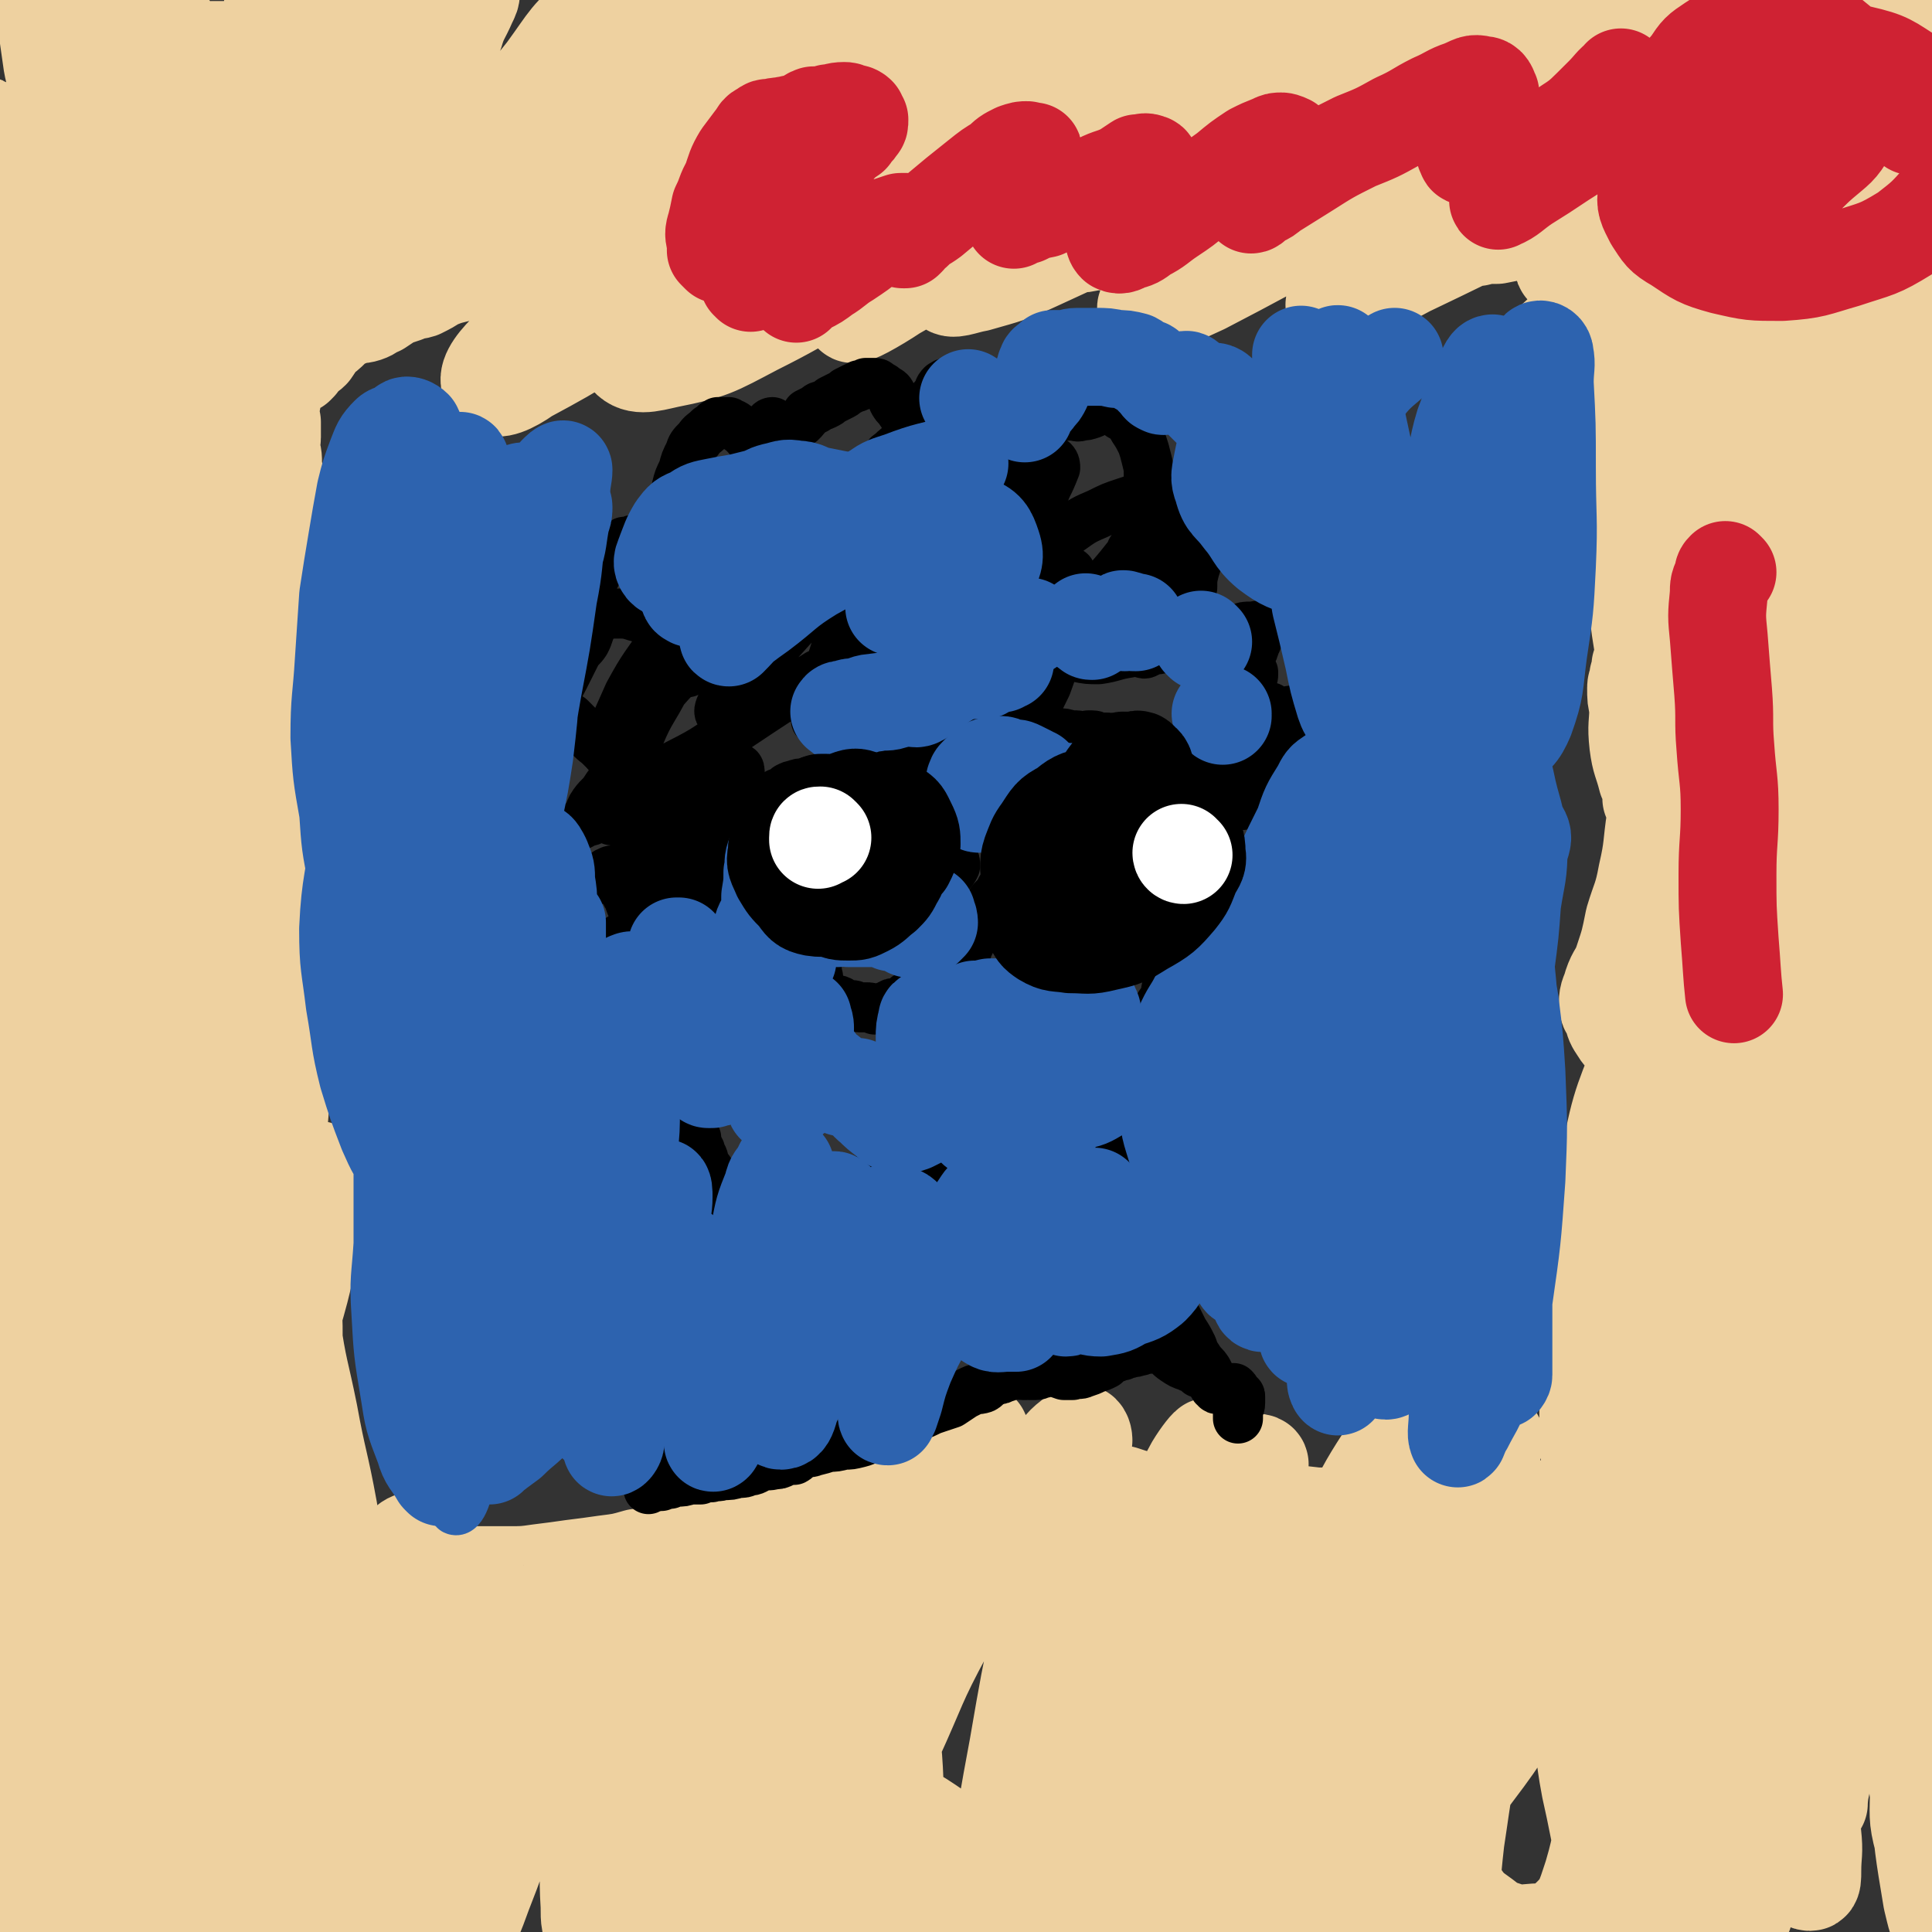 <svg viewBox='0 0 888 888' version='1.1' xmlns='http://www.w3.org/2000/svg' xmlns:xlink='http://www.w3.org/1999/xlink'><rect x="0" y="0" width="888" height="888" fill="#333333" stroke="none"/><g fill='none' stroke='#EED1A0' stroke-width='45' stroke-linecap='round' stroke-linejoin='round'><path d='M83,334c0,-1 -1,-2 -1,-1 -5,23 -3,36 -10,49 -2,5 -6,-6 -9,-14 -7,-16 -6,-16 -11,-33 -5,-22 -5,-22 -8,-44 -3,-26 -2,-27 -2,-53 -1,-27 -1,-27 1,-54 1,-24 1,-24 4,-49 2,-17 3,-16 5,-33 1,-7 1,-7 2,-13 1,-6 1,-5 2,-11 1,-6 1,-6 2,-11 0,0 0,0 0,0 1,7 1,7 1,13 2,18 3,18 4,35 3,24 3,24 5,48 2,25 2,25 4,50 3,36 2,36 4,71 3,36 5,36 5,72 0,35 -1,36 -4,70 -2,29 -1,30 -7,58 -3,14 -3,15 -12,27 -4,5 -7,9 -12,7 -8,-4 -9,-9 -14,-20 -6,-15 -6,-15 -9,-32 -4,-22 -3,-22 -3,-44 0,-24 0,-24 1,-48 1,-27 1,-27 3,-54 3,-29 3,-30 8,-59 5,-27 4,-27 11,-54 5,-19 5,-19 12,-37 5,-15 6,-15 12,-29 4,-8 4,-8 8,-16 2,-4 2,-6 4,-8 1,-1 2,1 3,3 3,9 2,9 4,19 4,25 6,25 9,50 4,44 3,44 4,89 1,43 1,43 -2,87 -3,38 -3,38 -9,75 -4,32 -2,33 -11,63 -5,18 -6,19 -18,35 -7,10 -9,16 -18,16 -11,0 -14,-6 -21,-17 -12,-16 -12,-17 -17,-37 -8,-33 -7,-34 -9,-67 -4,-45 -5,-45 -4,-90 1,-51 2,-52 7,-102 5,-39 5,-39 14,-77 7,-32 7,-32 18,-63 8,-23 8,-23 20,-45 7,-13 7,-15 16,-25 2,-1 4,0 4,2 2,7 1,8 1,16 -1,23 -2,23 -3,45 -1,33 -2,33 -3,67 -2,52 -1,52 -3,104 -2,48 -3,48 -6,97 -2,37 -2,37 -4,74 -2,36 -3,36 -5,72 -2,30 -1,30 -3,60 -1,11 -1,19 -4,22 -1,2 -5,-4 -6,-10 -8,-34 -8,-35 -14,-69 -9,-53 -11,-53 -16,-105 -6,-65 -4,-66 -6,-131 -2,-50 -1,-50 -1,-101 0,-31 0,-31 0,-62 0,-19 1,-19 -1,-39 0,-7 -1,-17 -3,-15 -4,3 -6,12 -9,25 -5,30 -7,30 -7,61 0,63 3,63 8,126 6,69 8,69 13,138 4,62 2,62 5,124 3,47 2,47 6,94 3,33 4,32 7,65 2,19 4,21 3,39 0,2 -4,3 -4,1 -7,-14 -7,-16 -10,-33 -7,-40 -9,-40 -11,-81 -3,-73 -1,-73 2,-147 4,-72 1,-73 12,-144 10,-62 13,-62 31,-123 11,-38 10,-39 26,-75 8,-16 10,-17 23,-30 4,-4 10,-8 13,-3 7,11 5,17 7,35 3,36 4,37 3,73 -1,62 -2,62 -7,124 -5,67 -5,67 -13,134 -8,64 -10,64 -20,128 -5,35 -4,35 -9,70 -3,26 -2,27 -6,52 -1,3 -3,8 -4,6 -3,-7 -4,-12 -5,-24 -2,-50 -2,-50 -2,-100 2,-65 0,-65 7,-130 5,-61 7,-61 17,-121 8,-39 9,-39 19,-77 4,-18 4,-19 9,-35 0,-1 1,0 1,1 -4,25 -5,25 -9,51 -9,68 -10,68 -17,137 -8,70 -9,70 -12,141 -4,70 -3,70 -3,139 0,46 1,46 2,92 1,26 1,26 1,51 0,11 1,22 0,21 0,-2 -1,-13 -2,-27 -2,-33 -2,-33 -3,-65 -3,-64 -4,-64 -4,-127 0,-66 0,-67 4,-133 2,-42 3,-42 7,-84 2,-27 4,-27 3,-53 0,-8 -2,-21 -4,-16 -11,29 -16,41 -23,83 -11,74 -12,75 -13,149 -2,92 3,93 9,185 4,55 6,55 9,111 0,3 -1,8 -1,5 -2,-13 -1,-18 -2,-37 -2,-56 -5,-56 -4,-113 2,-96 1,-96 10,-191 8,-77 9,-78 24,-153 7,-37 10,-36 22,-72 5,-16 12,-37 13,-31 1,12 -6,34 -10,68 -6,57 -5,57 -11,114 -7,65 -8,65 -15,131 -5,45 -5,45 -9,91 -2,30 -1,30 -4,61 -2,20 -3,20 -5,39 0,3 0,7 1,6 1,-5 1,-9 2,-18 1,-27 1,-28 2,-55 3,-44 2,-44 6,-87 5,-56 5,-56 12,-111 5,-37 6,-37 13,-73 6,-30 6,-30 12,-59 3,-13 4,-16 6,-25 0,-2 0,2 -1,4 -5,32 -5,32 -10,65 -7,50 -6,50 -13,101 -5,41 -6,41 -11,83 -4,33 -3,33 -7,66 -2,18 -2,18 -3,35 0,2 0,6 0,5 1,-2 1,-6 2,-11 3,-22 3,-22 6,-44 5,-44 5,-44 11,-88 7,-50 7,-50 14,-101 5,-30 4,-30 10,-60 2,-8 5,-13 7,-15 1,-1 1,5 1,9 -4,24 -6,23 -10,46 -6,33 -6,33 -11,65 -6,37 -6,37 -11,75 -4,32 -4,32 -8,65 -3,18 -3,18 -5,36 -1,6 -1,12 0,12 1,0 2,-7 4,-14 7,-27 8,-27 14,-54 7,-31 6,-32 13,-63 8,-38 8,-38 17,-76 7,-29 6,-29 15,-59 4,-13 4,-13 10,-26 0,-1 2,-1 2,0 -3,16 -5,18 -9,36 -6,26 -5,26 -12,52 -6,29 -7,29 -14,57 -5,25 -5,25 -10,49 -2,16 -3,16 -5,32 0,2 0,5 1,4 1,-2 1,-5 2,-10 2,-20 1,-20 4,-41 2,-27 2,-27 6,-55 4,-33 4,-33 9,-66 5,-30 5,-29 10,-59 3,-21 4,-21 7,-42 3,-12 5,-16 5,-24 0,-2 -2,2 -4,4 -5,10 -5,10 -9,21 -7,17 -6,17 -12,34 -6,17 -7,17 -12,35 -4,16 -4,16 -6,33 -2,9 -1,9 -2,19 0,6 0,8 1,12 1,1 2,-1 4,-2 4,-3 4,-3 7,-7 6,-9 6,-9 10,-18 4,-11 4,-11 6,-23 3,-14 2,-14 3,-28 1,-13 1,-13 1,-27 0,-11 0,-11 0,-21 0,-9 0,-9 -1,-18 -1,-8 -2,-8 -3,-16 -1,-5 -1,-5 -2,-11 -1,-6 -2,-6 -1,-11 0,-5 1,-5 2,-9 1,-4 1,-4 3,-7 2,-3 2,-3 3,-6 2,-3 2,-3 4,-6 1,-3 1,-3 3,-5 2,-2 3,-2 5,-2 5,0 5,0 9,1 4,1 4,1 7,2 2,1 3,1 4,1 1,0 -1,0 -1,-1 0,-1 0,-1 0,-2 -1,-2 -1,-1 -2,-3 -2,-5 -2,-5 -4,-10 -3,-6 -3,-6 -5,-12 -3,-9 -3,-9 -5,-17 -3,-10 -2,-10 -4,-19 -2,-9 -3,-9 -5,-17 -1,-6 -1,-6 -2,-12 -1,-5 0,-5 -1,-9 0,-1 -1,-1 -1,-1 0,-1 -1,-1 -1,-1 0,-1 1,-1 1,-1 0,-2 1,-2 1,-4 0,-3 0,-3 0,-7 -1,-5 -1,-5 0,-10 0,-3 0,-3 1,-6 0,-2 0,-2 0,-4 0,-1 1,-2 1,-3 0,0 0,2 1,2 0,-1 1,-1 2,-2 1,-1 1,0 2,-1 2,-1 2,-1 4,-2 2,-2 2,-2 3,-4 2,-2 2,-1 4,-3 2,-3 2,-3 4,-6 3,-2 3,-2 5,-4 2,-2 1,-2 3,-3 2,-2 2,-2 5,-2 1,-1 1,-1 3,-1 2,-1 2,0 5,-1 3,-1 3,-2 6,-3 3,-2 3,-2 6,-4 3,-1 3,-1 6,-2 3,-2 4,-1 7,-2 4,-2 4,-2 7,-4 5,-2 5,-2 9,-3 4,-1 4,-1 9,-2 3,-1 3,-2 7,-3 4,-1 4,-1 8,-2 5,-1 5,-1 10,-2 4,0 4,0 8,-1 4,0 4,-1 8,-1 4,0 4,0 8,0 5,0 5,0 10,0 3,0 3,-1 7,-1 3,0 3,-1 6,-1 3,0 3,0 6,0 3,0 3,0 6,0 3,0 3,0 6,0 2,0 2,1 5,1 3,0 3,0 5,0 3,0 3,0 6,0 3,0 3,0 7,0 4,0 4,0 8,0 5,0 5,0 9,-1 4,-1 4,-1 9,-2 4,-1 5,-1 9,-1 6,0 6,0 11,0 4,0 4,0 9,0 3,0 3,0 7,0 3,0 3,1 7,1 3,1 3,1 7,2 3,1 3,1 6,2 2,0 2,0 5,0 3,0 3,0 6,1 3,0 3,0 7,1 3,0 3,0 7,-1 3,0 3,0 6,-1 2,0 2,0 4,0 3,0 3,0 6,0 4,0 4,-1 7,-1 3,0 3,0 6,0 2,0 2,0 5,0 3,0 3,-1 6,-1 2,0 2,0 4,0 3,0 3,0 6,0 3,0 3,0 6,-1 4,0 4,0 8,-1 4,0 4,0 8,-1 4,0 4,0 7,-1 4,-1 4,0 8,-1 5,-1 5,-2 10,-2 4,-1 4,0 8,0 5,0 5,0 9,0 3,0 3,0 7,0 3,0 3,0 6,0 3,0 3,-1 5,-1 3,0 3,0 5,0 2,0 2,-1 4,-1 3,0 3,0 6,0 4,0 4,0 8,0 4,0 4,0 8,0 3,-1 3,0 7,0 5,-1 5,0 10,0 6,0 6,-1 11,0 5,0 5,0 10,0 4,0 4,0 8,1 4,1 3,1 7,2 4,2 4,2 9,3 3,0 3,1 7,1 4,-1 4,-2 9,-2 4,-1 4,-1 9,-1 5,-1 5,-1 10,-2 4,-1 4,-1 8,-1 2,0 2,0 4,0 2,0 3,0 5,1 3,1 3,2 5,4 1,0 1,1 2,2 1,1 1,1 2,2 1,1 1,1 2,1 1,1 1,1 2,1 1,1 1,0 2,1 1,1 1,2 2,3 1,1 1,1 2,2 1,1 0,1 1,3 1,1 1,1 2,2 0,1 -1,1 0,2 0,1 0,2 0,3 1,1 1,1 1,2 1,1 1,0 1,1 0,0 0,0 1,0 0,1 0,1 1,3 1,2 0,2 1,4 0,2 1,2 1,4 -1,2 -1,2 -1,5 -1,3 -1,3 -1,5 -1,3 -1,3 -1,6 -1,2 -1,2 0,4 1,6 1,6 2,12 2,9 1,9 3,18 3,9 4,9 7,17 2,7 2,7 5,13 1,3 1,2 3,4 1,1 1,1 1,2 0,2 0,2 -1,4 -2,5 -3,5 -5,10 -1,6 -2,6 -2,12 0,4 0,4 1,8 1,5 1,4 2,9 2,5 1,6 4,11 2,4 3,4 5,8 3,4 3,4 5,8 2,3 2,3 4,6 2,4 2,4 3,8 2,5 2,5 3,10 2,6 1,6 1,11 1,6 1,6 2,11 0,6 0,6 0,12 0,6 0,6 1,12 1,4 1,4 2,9 1,3 1,4 2,7 0,3 1,3 2,5 1,2 1,2 2,4 1,2 2,1 2,3 2,2 2,2 3,4 0,2 0,2 1,5 0,3 -1,3 -1,6 0,2 1,2 1,5 1,3 1,3 1,5 0,2 0,2 0,3 0,2 0,2 0,4 -1,2 -1,2 -2,5 -2,4 -2,4 -4,8 -2,5 -2,5 -4,10 -2,5 -2,5 -4,10 -2,6 -3,6 -5,11 -1,6 -2,6 -3,12 0,5 0,5 0,9 0,6 -1,6 -1,11 0,7 0,7 0,13 -1,5 -1,5 -2,9 0,2 0,2 -1,4 0,1 0,2 0,2 1,-1 1,-2 1,-3 1,-4 1,-4 1,-7 0,-8 0,-8 1,-15 0,-10 0,-10 0,-20 1,-10 1,-10 3,-20 1,-11 1,-11 2,-21 0,-11 1,-11 1,-22 -1,-11 -1,-11 -2,-22 0,-12 0,-12 -1,-24 0,-12 0,-12 0,-24 0,-12 0,-12 1,-24 1,-11 2,-11 3,-21 0,-8 0,-8 1,-16 1,-7 1,-7 2,-14 1,-6 1,-6 1,-12 0,-4 0,-4 0,-8 0,-3 0,-3 0,-5 0,0 0,0 0,0 -1,2 -1,2 -1,3 -1,2 -2,2 -3,4 -2,8 -2,9 -3,17 -2,10 -1,10 -2,21 -2,11 -1,11 -3,23 -1,10 -1,10 -2,20 -1,7 0,7 -2,15 -1,3 -1,3 -2,6 -1,3 -1,3 -1,6 -1,2 -1,3 -1,3 -1,0 -2,-1 -2,-3 -2,-5 -2,-5 -4,-10 -3,-8 -3,-7 -5,-15 -2,-8 -2,-9 -2,-17 0,-8 0,-8 1,-16 0,-6 1,-6 2,-11 1,-4 1,-4 2,-8 1,-3 1,-3 1,-5 0,-2 0,-2 1,-3 0,0 0,-1 0,-1 0,1 0,2 0,4 -1,5 -1,5 -1,10 -1,8 -1,8 -1,16 0,9 1,9 1,18 0,7 0,7 0,14 0,6 1,6 1,12 0,2 0,2 0,3 -1,1 -1,1 -2,3 0,0 1,0 1,0 0,0 0,0 0,-1 -1,-4 -1,-4 -3,-8 -2,-8 -3,-8 -4,-16 -1,-9 0,-9 0,-17 -1,-4 -1,-4 -1,-9 0,-2 1,-2 1,-5 1,-3 1,-3 1,-5 1,-2 1,-2 2,-3 0,-1 0,0 1,0 0,0 0,0 1,0 2,2 3,2 3,5 3,8 2,8 3,15 1,14 0,14 0,27 -1,13 -1,13 -3,26 -2,13 -1,13 -4,26 -2,11 -3,11 -6,21 -2,10 -2,10 -5,19 -2,6 -3,5 -5,11 -1,4 -2,4 -2,8 0,3 1,3 2,5 1,4 1,4 3,7 3,5 4,4 8,8 4,4 4,4 8,8 4,3 4,2 7,6 2,4 3,4 4,9 0,6 0,7 -2,13 -1,8 -1,8 -3,15 -3,8 -3,8 -7,15 -4,9 -4,8 -8,17 -3,7 -4,7 -7,14 -1,4 -1,4 -3,9 0,2 -1,2 -1,4 0,2 0,2 1,5 0,1 1,1 1,3 0,2 0,2 0,4 0,3 0,3 0,6 -1,3 -1,3 -1,6 -1,2 -1,2 -1,5 0,1 0,1 0,3 0,1 1,1 1,2 0,2 0,2 0,4 0,2 0,2 0,4 0,3 -1,3 -1,6 0,4 0,5 0,9 -1,3 0,3 0,7 0,1 0,1 0,3 0,1 0,1 0,2 0,1 -1,1 0,2 0,0 0,0 0,0 1,1 0,1 0,2 0,1 1,1 1,2 0,2 0,2 0,3 0,1 0,1 1,1 0,1 1,0 1,1 0,1 0,1 0,2 0,2 0,2 0,5 0,2 1,2 1,5 0,2 0,2 0,4 0,1 0,1 0,3 0,0 0,0 0,1 0,0 0,0 0,1 0,0 0,0 0,1 0,1 0,1 0,1 0,1 1,1 1,2 0,0 0,0 0,0 0,1 0,1 0,2 0,1 0,1 0,2 -1,1 -1,1 -2,2 -1,1 -1,1 -1,2 -1,0 -1,0 -1,0 -2,2 -2,3 -4,4 -3,2 -3,2 -6,4 -4,2 -4,2 -8,3 -5,1 -5,1 -9,1 -5,-1 -5,-1 -10,-2 -5,0 -5,0 -10,-1 -6,-1 -6,-1 -11,-3 -5,-1 -5,-1 -10,-2 -6,-1 -6,-1 -11,-2 -6,-1 -6,-2 -12,-3 -7,-2 -7,-3 -13,-4 -8,-1 -8,-1 -16,-1 -8,-1 -8,-1 -16,-1 -9,-1 -9,-1 -17,-2 -9,-1 -9,-1 -17,-1 -8,-1 -8,-1 -16,-1 -8,-1 -8,-1 -15,-1 -6,-1 -6,-1 -12,-2 -6,-1 -6,-1 -12,-3 -5,-1 -5,-2 -11,-3 -5,-2 -5,-2 -11,-3 -5,-1 -5,-1 -11,-2 -6,-1 -6,0 -12,0 -5,0 -5,-1 -10,0 -5,0 -5,0 -10,1 -5,1 -5,1 -10,2 -5,1 -5,1 -11,1 -5,1 -5,1 -10,2 -5,1 -5,2 -10,3 -6,1 -7,1 -12,2 -6,1 -6,2 -12,3 -5,1 -5,1 -10,2 -5,1 -5,1 -10,2 -6,2 -5,2 -11,4 -6,2 -6,2 -12,3 -6,2 -6,2 -12,3 -6,2 -6,3 -12,5 -6,1 -6,1 -12,2 -7,1 -7,1 -14,2 -7,2 -7,2 -15,3 -7,1 -7,1 -15,2 -7,1 -7,1 -15,2 -7,1 -7,1 -15,1 -7,0 -7,0 -15,0 -8,-1 -8,-1 -17,-2 -8,-1 -8,-1 -17,-2 -9,-1 -9,0 -17,-1 -8,0 -8,0 -17,-1 -7,0 -7,0 -14,-1 -7,0 -7,0 -13,-1 -6,0 -6,-1 -12,-1 -6,0 -6,0 -11,0 -4,0 -4,-1 -7,-1 -3,0 -4,0 -6,-1 -3,0 -2,-1 -4,-2 -3,-1 -3,0 -5,-2 -1,0 -2,0 -2,-2 -1,-1 0,-1 0,-2 0,-1 -1,-1 0,-2 1,-1 1,-1 3,-2 1,0 1,0 2,-1 1,-1 1,0 3,-1 1,-2 1,-2 3,-4 3,-3 4,-3 7,-7 5,-7 5,-7 9,-14 6,-9 6,-9 11,-19 6,-11 6,-11 10,-23 6,-12 6,-12 10,-25 4,-14 4,-14 7,-27 2,-10 2,-10 4,-21 1,-6 2,-6 2,-12 0,-4 1,-5 0,-8 0,-2 -2,-1 -3,-1 -1,0 -1,1 -2,2 -2,3 -2,3 -4,7 -3,6 -3,6 -4,12 -2,11 -3,11 -3,21 0,15 1,15 3,29 3,21 4,21 8,41 4,22 5,22 9,44 3,19 4,19 5,38 1,8 0,8 -2,15 -1,3 -3,6 -5,5 -5,-3 -5,-6 -10,-12 -6,-10 -6,-10 -10,-21 -6,-13 -6,-14 -10,-28 -3,-14 -3,-14 -4,-27 -2,-13 -2,-14 -1,-27 0,-11 0,-11 2,-23 1,-10 1,-10 3,-19 2,-6 2,-7 4,-12 2,-3 2,-4 4,-5 1,0 2,0 3,1 2,2 2,2 3,4 2,6 1,7 1,13 1,10 1,10 1,19 1,14 1,14 3,27 1,15 2,15 3,30 1,13 2,13 2,26 0,9 0,10 -2,19 0,3 -1,3 -3,7 -1,1 -2,3 -3,2 -2,0 -2,-2 -3,-5 -1,-6 -1,-6 -3,-12 -2,-10 -1,-10 -3,-20 -1,-12 -1,-12 -2,-24 -2,-13 -2,-13 -2,-27 -1,-16 0,-16 0,-32 1,-16 0,-16 1,-33 1,-14 2,-14 3,-29 1,-13 1,-13 2,-26 1,-12 1,-12 2,-24 1,-11 1,-11 2,-22 1,-10 1,-10 2,-20 1,-10 1,-10 2,-19 1,-8 0,-8 1,-15 0,-7 0,-7 0,-13 -1,-6 -1,-6 -2,-12 0,-4 -1,-4 -2,-7 -1,-3 -1,-3 -2,-5 -1,-1 -1,-1 -2,-1 0,-1 0,-1 0,-1 -1,0 -1,0 -1,-1 0,-7 0,-7 0,-14 0,-11 0,-11 -1,-22 0,-13 -1,-13 -1,-26 -1,-13 -1,-13 -2,-26 -1,-13 -2,-13 -2,-25 -1,-12 0,-12 0,-24 -1,-11 -1,-11 -2,-22 0,-9 0,-9 -1,-19 0,-9 0,-9 -1,-19 0,-9 -1,-9 -2,-17 0,-8 0,-8 -1,-17 0,-6 0,-6 1,-12 0,-6 0,-6 0,-12 1,-6 0,-6 1,-11 1,-6 2,-6 4,-12 1,-4 1,-4 2,-9 1,-3 1,-3 2,-6 1,-3 1,-3 1,-5 0,-1 0,-2 0,-1 0,2 -1,4 -1,8 0,8 0,8 0,17 0,13 0,13 0,26 0,6 1,6 0,12 0,1 0,2 0,2 -1,0 -1,-1 -1,-2 -2,-4 -2,-5 -4,-9 -3,-8 -3,-8 -6,-17 -5,-12 -6,-12 -10,-24 -5,-13 -4,-13 -8,-26 -4,-11 -4,-11 -7,-23 -2,-8 -1,-8 -3,-16 -2,-6 -2,-6 -6,-11 -2,-3 -2,-3 -6,-3 -2,-1 -3,-1 -5,0 -4,1 -4,1 -7,4 -4,3 -4,3 -6,8 -4,7 -4,7 -6,15 -3,9 -4,9 -5,19 -2,12 -1,12 -1,23 0,6 1,6 1,12 0,2 0,5 0,4 -1,-1 -1,-3 -2,-7 -2,-8 -2,-8 -4,-16 -3,-13 -4,-13 -7,-26 -3,-14 -3,-14 -6,-28 -1,-8 -2,-8 -4,-17 -1,-4 0,-4 -2,-8 0,-1 -1,-1 -1,-1 0,0 0,1 1,1 0,2 -1,2 0,3 0,2 0,2 0,5 1,6 1,6 2,11 1,7 1,7 2,14 1,6 2,6 3,13 1,4 1,4 2,8 0,1 0,3 1,3 0,-1 0,-3 1,-5 2,-6 2,-6 4,-12 2,-9 1,-9 5,-17 3,-6 4,-6 9,-10 2,-2 3,-2 6,-2 3,-1 4,0 7,2 3,1 3,1 6,3 4,2 4,1 7,3 3,2 3,3 6,4 2,2 2,2 5,3 3,0 3,1 5,1 3,1 3,0 6,0 4,0 4,0 8,0 5,0 5,0 10,0 4,0 4,0 8,0 4,1 4,1 8,2 4,2 5,1 8,4 3,2 3,3 5,7 3,7 2,8 4,16 4,17 5,17 7,35 2,16 3,16 3,32 0,8 -1,9 -3,14 -1,2 -3,2 -5,1 -3,-4 -3,-5 -4,-11 -2,-15 -3,-15 -3,-30 0,-16 0,-16 2,-31 2,-14 3,-14 6,-27 2,-11 2,-11 5,-21 2,-5 2,-5 5,-10 0,-1 1,-3 1,-3 0,0 0,2 0,3 -2,5 -2,5 -3,9 -2,9 -2,9 -3,18 -2,14 -2,14 -4,28 -1,13 -1,13 -2,27 -1,8 -1,8 -1,16 -1,4 -1,6 0,7 0,1 0,-1 1,-2 1,-3 1,-3 1,-6 1,-12 1,-12 3,-24 2,-18 2,-18 5,-35 4,-17 3,-18 9,-33 2,-6 3,-5 7,-9 2,-2 3,-3 5,-3 1,0 2,2 2,3 1,4 0,4 -1,8 -1,11 -1,11 -1,23 -1,15 -1,15 -3,31 -1,14 0,15 -3,29 -2,8 -2,9 -6,15 -1,2 -4,3 -4,1 -1,-9 0,-11 2,-21 2,-12 1,-13 5,-25 4,-13 5,-12 10,-25 4,-10 3,-10 7,-20 2,-5 2,-4 5,-9 0,-1 1,-3 1,-2 0,6 -1,8 -1,15 -2,14 -1,14 -2,27 -3,18 -3,18 -6,36 -1,10 -2,10 -4,19 -1,3 -1,5 -1,6 -1,1 -1,-1 -1,-2 9,-31 9,-31 20,-63 4,-14 4,-14 10,-28 2,-7 3,-7 6,-14 1,-2 2,-4 1,-4 -1,0 -2,1 -4,3 -7,6 -8,5 -14,12 -8,9 -8,10 -15,20 -9,13 -8,14 -17,27 -7,11 -6,12 -14,23 -5,6 -5,6 -12,10 -3,2 -5,4 -8,2 -5,-3 -5,-5 -7,-11 -2,-11 -1,-12 -1,-23 0,-12 0,-13 2,-25 1,-9 1,-9 3,-18 1,-5 1,-7 3,-10 0,-1 0,1 0,2 -1,4 -1,4 -2,7 -1,7 -1,7 -3,14 -3,12 -3,12 -5,24 -3,11 -3,11 -6,23 -2,8 -2,8 -5,16 -2,4 -3,6 -5,9 0,0 1,-2 1,-3 1,-4 1,-4 1,-8 2,-15 2,-15 4,-30 4,-19 4,-19 9,-37 3,-14 2,-16 8,-28 1,-3 3,-1 6,0 2,0 3,-1 4,1 2,1 2,1 2,3 3,6 3,6 5,12 5,16 5,16 10,32 7,20 5,20 12,40 5,13 4,14 12,26 4,6 5,9 11,10 6,2 9,0 14,-4 13,-12 12,-14 23,-28 12,-15 12,-15 23,-31 11,-15 10,-16 21,-31 7,-11 7,-11 14,-22 2,-2 3,-5 3,-5 -1,-1 -2,1 -4,3 -6,7 -6,7 -11,15 -8,12 -7,13 -14,26 -6,13 -6,13 -11,27 -4,11 -4,11 -8,22 -2,6 -4,11 -3,13 0,1 4,-3 7,-6 5,-7 5,-8 10,-15 9,-13 9,-13 18,-26 11,-14 11,-15 22,-29 10,-11 9,-12 20,-22 7,-7 8,-6 16,-10 5,-3 8,-4 11,-3 1,0 0,2 -1,4 -4,3 -6,1 -9,4 -10,10 -9,10 -18,21 -12,14 -11,15 -22,29 -12,14 -12,15 -25,29 -9,9 -9,9 -19,17 -1,1 -4,2 -4,0 -1,-3 1,-5 4,-10 6,-12 5,-13 13,-24 13,-19 14,-19 30,-36 14,-15 13,-17 30,-28 9,-6 11,-4 22,-6 6,-1 10,-1 11,0 1,1 -4,1 -7,3 -8,4 -8,4 -15,9 -13,11 -13,11 -25,23 -14,13 -14,13 -27,27 -14,14 -13,15 -27,28 -9,8 -10,8 -20,14 -5,3 -9,7 -12,4 -3,-2 -1,-7 0,-13 3,-12 3,-13 9,-24 9,-17 9,-17 21,-32 11,-15 10,-16 24,-27 10,-8 11,-7 22,-11 6,-2 7,-1 13,-1 1,0 3,2 2,2 -3,2 -5,1 -9,3 -6,4 -7,4 -12,9 -10,10 -10,11 -19,22 -10,13 -10,13 -20,28 -9,13 -9,14 -18,28 -6,10 -8,10 -12,20 0,2 1,5 3,4 8,-1 9,-2 17,-7 15,-8 15,-8 30,-18 24,-16 24,-16 48,-32 26,-17 25,-20 52,-34 24,-12 24,-11 50,-18 20,-5 20,-5 40,-6 10,-1 10,0 20,1 5,1 7,0 9,3 1,1 -1,2 -3,4 -7,11 -7,11 -14,22 -10,14 -9,15 -19,29 -13,16 -14,15 -28,30 -13,14 -13,15 -28,27 -12,11 -13,11 -26,20 -9,7 -9,8 -19,12 -3,1 -6,1 -6,-1 2,-5 5,-7 10,-13 12,-13 12,-14 26,-25 23,-20 24,-20 49,-37 26,-18 25,-20 53,-35 27,-14 27,-14 57,-23 24,-8 25,-9 51,-12 16,-2 16,0 33,0 10,0 11,-1 20,1 1,0 1,2 0,3 -5,4 -6,4 -13,8 -13,9 -13,9 -26,18 -23,16 -23,16 -47,31 -23,15 -22,15 -46,29 -20,12 -20,12 -40,23 -14,8 -14,9 -28,16 -4,2 -8,3 -8,1 -1,-2 2,-5 5,-8 13,-11 14,-11 28,-20 19,-13 19,-13 39,-26 24,-14 24,-15 49,-28 30,-16 29,-16 60,-29 26,-10 27,-12 54,-17 20,-4 21,-2 42,-3 14,0 14,0 27,1 2,0 3,1 4,1 0,0 -1,0 -2,1 -12,2 -12,1 -24,5 -28,9 -29,8 -56,20 -39,16 -39,17 -76,36 -33,18 -32,19 -66,37 -22,12 -22,12 -46,23 -13,6 -14,6 -28,10 -6,1 -12,4 -13,1 -2,-4 2,-8 6,-14 7,-13 7,-13 16,-24 14,-15 15,-15 31,-29 16,-14 16,-15 34,-28 14,-10 14,-10 29,-19 4,-2 8,-4 9,-4 0,0 -3,1 -6,3 -18,12 -18,12 -36,25 -25,16 -25,16 -50,32 -32,21 -31,22 -64,42 -29,18 -28,20 -58,35 -19,10 -20,11 -40,15 -9,2 -15,4 -19,-2 -4,-5 -1,-11 4,-20 15,-23 18,-22 37,-42 22,-23 20,-25 45,-45 26,-22 27,-22 56,-39 24,-14 25,-15 51,-22 12,-4 13,-2 26,-1 3,0 6,2 5,3 -12,6 -17,4 -31,12 -27,14 -27,14 -51,31 -33,24 -32,25 -65,49 -34,25 -34,26 -69,49 -26,18 -26,19 -54,34 -7,5 -14,8 -16,5 -3,-3 1,-9 7,-15 18,-22 19,-22 40,-41 26,-24 26,-25 54,-47 27,-22 27,-22 56,-41 23,-15 23,-16 48,-27 15,-6 23,-10 31,-8 4,1 -1,7 -6,13 -10,13 -11,12 -23,24 -23,20 -23,20 -47,39 -25,20 -25,20 -50,40 -19,14 -19,14 -38,28 -9,8 -16,14 -18,15 -1,1 6,-6 12,-11 18,-15 17,-15 35,-29 27,-21 27,-22 55,-41 37,-23 36,-24 75,-44 37,-18 37,-21 77,-32 29,-7 30,-3 61,-5 20,-1 20,-1 40,0 4,0 5,1 7,2 0,0 -1,0 -2,0 -14,5 -15,4 -29,10 -31,15 -31,14 -62,31 -41,23 -41,23 -81,49 -27,19 -26,20 -53,40 -12,9 -22,15 -23,17 -1,2 10,-4 19,-10 21,-12 21,-12 42,-25 45,-26 43,-29 89,-53 51,-27 51,-30 105,-48 35,-11 37,-7 74,-11 27,-3 28,-2 55,-2 20,-1 20,0 39,1 6,0 12,0 11,1 -1,1 -7,1 -14,4 -27,11 -28,11 -55,23 -41,19 -41,19 -81,40 -36,19 -35,20 -70,39 -27,14 -26,14 -53,28 -13,6 -24,11 -26,11 -2,-1 8,-7 17,-13 19,-14 18,-15 37,-28 34,-21 34,-21 68,-41 35,-20 34,-21 71,-38 28,-12 29,-11 58,-20 18,-5 19,-5 37,-7 2,0 4,3 3,4 -8,5 -11,4 -21,9 -21,9 -22,9 -42,19 -36,18 -36,19 -72,38 -33,17 -33,18 -67,34 -23,11 -23,11 -47,21 -11,5 -20,11 -22,9 -1,-1 8,-8 17,-14 20,-15 20,-15 40,-27 34,-20 33,-21 68,-39 38,-19 38,-21 79,-36 35,-13 36,-14 73,-20 21,-3 22,0 44,2 8,0 19,1 17,3 -4,3 -15,2 -29,6 -29,11 -30,10 -57,25 -44,24 -43,27 -87,53 -31,19 -30,20 -62,38 -16,9 -17,8 -33,17 -2,1 -5,4 -3,3 13,-6 16,-8 33,-17 44,-21 44,-22 88,-42 40,-18 40,-19 81,-35 34,-12 34,-12 70,-21 23,-6 24,-7 47,-8 5,-1 10,2 9,5 -2,5 -7,7 -14,11 -21,12 -22,11 -44,22 -28,13 -28,13 -57,25 -29,12 -29,12 -59,24 -18,7 -18,8 -37,15 -6,2 -14,5 -12,3 8,-5 16,-9 31,-17 26,-13 25,-14 51,-26 32,-15 32,-14 65,-28 27,-11 27,-11 55,-22 14,-5 14,-4 28,-8 4,-1 10,-2 9,-1 -2,0 -7,2 -13,4 -22,7 -21,7 -42,15 -26,9 -26,9 -52,18 -27,9 -27,9 -53,18 -20,6 -20,7 -40,11 -3,1 -7,1 -6,-1 4,-6 8,-8 17,-14 22,-13 22,-13 45,-25 25,-13 25,-14 51,-26 22,-10 22,-11 46,-18 10,-3 11,-2 21,-3 2,0 6,0 5,0 -9,3 -13,3 -26,7 -21,6 -21,5 -42,13 -32,13 -31,14 -62,28 -30,14 -30,14 -60,29 -22,11 -21,12 -44,23 -2,1 -7,2 -5,1 4,-2 8,-4 17,-8 24,-12 24,-12 49,-23 28,-11 28,-12 57,-22 23,-8 23,-8 46,-14 15,-4 19,-6 30,-7 2,0 0,4 -3,6 -10,9 -11,8 -22,16 -20,15 -20,15 -41,31 -29,21 -28,22 -58,43 -23,18 -23,18 -47,34 -9,6 -13,8 -19,9 -2,1 1,-3 4,-5 15,-14 15,-14 31,-27 19,-15 19,-15 39,-29 18,-14 19,-14 37,-27 15,-12 15,-11 30,-23 10,-8 10,-8 19,-17 2,-2 3,-3 4,-5 0,0 -2,0 -2,0 -5,5 -5,6 -9,12 -6,9 -6,9 -12,19 -6,11 -6,11 -11,23 -4,11 -4,11 -8,22 -6,13 -6,13 -12,26 -6,15 -5,15 -12,29 -6,13 -6,13 -13,26 -3,6 -4,5 -8,11 -2,3 -4,5 -3,6 1,2 3,1 6,1 5,-1 7,0 10,-3 6,-7 6,-8 10,-17 7,-14 6,-15 12,-29 7,-17 7,-17 13,-35 5,-14 6,-14 9,-28 2,-10 4,-11 3,-21 0,-6 -2,-6 -5,-11 -2,-4 -2,-4 -5,-8 0,-1 0,-1 -1,-2 0,0 0,1 0,1 1,10 1,10 2,20 0,22 0,22 1,45 1,33 1,33 2,67 2,28 0,28 4,57 2,21 2,21 7,42 3,10 6,10 10,20 2,4 4,11 3,9 -5,-4 -9,-10 -15,-21 -11,-18 -11,-18 -19,-38 -13,-31 -14,-31 -24,-63 -9,-32 -9,-32 -16,-65 -5,-24 -4,-24 -8,-49 -3,-16 -3,-16 -6,-32 -2,-9 -2,-13 -4,-18 -1,-2 -1,2 -1,5 1,13 2,13 4,26 6,38 6,38 13,76 7,41 9,41 13,83 5,39 4,40 5,79 0,28 -1,29 -3,57 -2,17 -2,17 -5,35 -1,9 0,13 -4,17 -2,3 -6,0 -8,-4 -9,-22 -7,-23 -13,-47 -9,-33 -12,-33 -17,-66 -5,-39 -4,-39 -4,-79 -1,-31 0,-31 2,-63 2,-24 3,-24 5,-49 2,-15 2,-15 4,-31 1,-5 -1,-8 1,-10 1,-1 3,1 5,4 7,12 7,12 12,26 11,27 11,27 20,54 9,30 11,30 17,60 7,32 6,32 10,66 3,34 3,34 3,68 1,33 0,33 -1,66 -1,28 1,29 -3,56 -2,14 -1,18 -9,28 -4,4 -10,5 -15,1 -12,-11 -13,-14 -19,-31 -11,-35 -11,-36 -16,-73 -5,-39 -5,-39 -4,-78 2,-41 4,-41 11,-82 5,-37 5,-38 13,-74 7,-31 9,-31 18,-61 7,-22 6,-23 14,-44 3,-8 4,-11 9,-14 3,-1 5,2 6,6 4,14 3,15 4,30 2,34 2,34 2,68 -1,36 -1,36 -3,72 -2,43 -3,43 -6,85 -3,42 -4,42 -7,84 -2,38 -2,38 -3,75 -2,31 -1,31 -2,62 0,12 1,16 0,25 -1,2 -3,-1 -3,-3 -5,-21 -5,-21 -8,-42 -3,-31 -4,-32 -3,-63 1,-36 0,-36 7,-71 7,-37 9,-37 20,-73 9,-30 9,-30 20,-59 7,-18 7,-18 16,-36 4,-9 6,-18 9,-17 2,1 1,11 1,22 0,24 0,24 -1,48 -3,43 -2,43 -6,86 -4,55 -3,55 -9,109 -4,42 -6,42 -10,84 -4,36 -4,36 -7,72 -2,31 -3,31 -3,63 0,15 2,15 4,30 1,3 2,7 2,5 1,-13 0,-18 -1,-36 -1,-27 -1,-27 -1,-54 0,-39 0,-39 1,-77 1,-40 0,-40 3,-79 2,-36 3,-36 6,-72 3,-27 3,-27 5,-54 1,-13 2,-13 0,-26 0,-4 -2,-8 -4,-7 -4,1 -7,4 -9,10 -7,21 -6,22 -10,44 -4,32 -4,32 -6,64 -4,48 -3,49 -6,97 -2,41 -2,41 -4,82 -2,37 -1,37 -4,74 -1,30 -3,30 -4,60 -1,21 0,21 0,42 0,13 1,14 1,25 0,1 0,0 0,-1 -2,-11 -2,-11 -3,-21 -4,-25 -5,-25 -8,-50 -3,-31 -4,-31 -5,-63 -1,-34 -2,-34 0,-67 2,-29 3,-29 6,-57 4,-22 4,-22 8,-43 2,-10 4,-10 6,-20 0,-4 0,-9 -1,-8 -1,2 -2,7 -3,14 -3,16 -4,16 -5,31 -1,31 0,32 1,63 1,38 3,38 5,76 2,38 4,38 4,76 0,34 -1,34 -5,68 -2,23 -1,24 -8,45 -3,7 -6,10 -12,10 -9,0 -12,-4 -17,-12 -15,-25 -15,-27 -24,-56 -12,-35 -14,-35 -19,-72 -6,-43 -4,-44 -2,-87 1,-38 1,-39 8,-77 5,-28 7,-28 17,-55 6,-19 6,-22 15,-36 2,-3 7,-2 8,1 5,15 3,17 5,35 4,49 2,49 6,99 4,53 5,52 9,105 3,41 4,41 5,81 1,33 1,33 1,66 -1,24 1,25 -4,48 0,4 -4,7 -7,5 -6,-5 -7,-9 -9,-19 -8,-37 -7,-37 -10,-75 -4,-53 -6,-54 -4,-108 1,-40 4,-40 10,-79 6,-33 6,-34 15,-66 7,-23 9,-22 18,-44 5,-12 6,-18 11,-24 2,-2 2,4 3,8 2,15 1,15 1,30 1,27 0,27 1,54 2,39 3,39 4,79 2,39 3,39 4,79 0,31 0,31 0,62 -1,21 -1,21 -2,42 -1,4 -1,8 -1,8 -1,-1 0,-5 0,-11 -1,-26 -1,-26 -1,-52 0,-34 -1,-34 0,-69 1,-49 1,-49 6,-99 3,-41 3,-41 10,-82 5,-31 7,-31 14,-61 4,-16 4,-16 8,-31 0,-1 0,-3 0,-2 -4,21 -6,22 -9,46 -5,39 -6,39 -6,79 1,61 3,61 8,123 4,47 5,47 10,94 3,31 2,31 6,61 2,24 2,24 6,48 2,8 2,10 6,16 1,1 4,1 4,-1 1,-11 -1,-12 -2,-25 -3,-25 -3,-25 -7,-50 -5,-36 -7,-36 -11,-72 -5,-47 -6,-47 -7,-94 -2,-40 -2,-41 1,-81 2,-28 5,-28 9,-56 2,-16 4,-19 4,-33 0,-2 -2,0 -2,2 -4,12 -4,13 -6,25 -3,31 -3,31 -4,63 0,38 1,38 2,75 1,39 1,39 3,78 2,31 3,31 4,61 0,20 -1,20 0,41 0,12 -1,13 2,24 0,3 2,5 3,4 4,-9 4,-13 6,-25 3,-17 4,-17 4,-34 -1,-27 -3,-27 -5,-55 -3,-31 -4,-31 -6,-62 -3,-37 -4,-37 -5,-75 -1,-36 -2,-36 1,-72 3,-34 4,-34 10,-67 5,-26 5,-26 11,-51 3,-11 3,-11 7,-21 2,-3 4,-7 4,-6 2,5 1,9 1,18 1,17 1,17 2,33 0,26 0,26 0,52 -1,35 0,35 -2,69 -1,34 -1,34 -4,67 -2,26 -3,26 -6,52 -2,19 -2,19 -4,39 -1,7 -1,9 -2,13 -1,1 -2,0 -2,-2 -3,-11 -2,-12 -4,-24 -3,-18 -4,-18 -7,-36 -3,-26 -2,-26 -4,-52 -2,-27 -3,-27 -4,-55 -1,-29 0,-29 1,-58 2,-29 2,-29 4,-59 2,-26 2,-26 5,-53 2,-22 3,-22 6,-45 2,-19 3,-19 5,-39 2,-14 2,-14 2,-29 1,-15 1,-15 1,-29 -1,-17 -1,-17 -2,-34 -1,-18 0,-18 -2,-37 -1,-17 -1,-17 -3,-34 -2,-14 -2,-14 -5,-27 -2,-12 -3,-12 -6,-23 -2,-10 -3,-10 -4,-21 -1,-10 -1,-10 -1,-21 0,-11 0,-11 1,-23 0,-9 0,-9 2,-18 0,-4 0,-4 1,-8 0,-2 2,-3 1,-4 0,-1 -1,0 -2,0 -1,0 -1,0 -3,0 -2,0 -3,0 -5,0 -3,1 -3,1 -6,2 -3,0 -4,0 -6,2 -3,2 -3,2 -4,6 -2,6 -3,6 -3,13 0,16 1,16 3,32 3,19 2,19 5,38 3,20 4,20 7,40 3,16 2,17 6,33 3,15 4,15 8,30 4,11 4,11 8,23 2,7 3,10 4,14 1,1 0,-3 0,-5 -2,-8 -3,-8 -5,-16 -5,-20 -6,-20 -11,-41 -6,-26 -8,-26 -11,-53 -2,-27 0,-27 0,-54 0,-20 0,-20 0,-39 1,-8 1,-8 1,-15 0,-1 0,-3 -1,-2 -1,4 -2,6 -3,12 -2,17 -2,17 -4,33 -3,29 -2,29 -7,58 -3,19 -2,21 -10,38 -5,10 -6,11 -16,16 -7,4 -10,5 -18,1 -10,-4 -11,-7 -18,-16 -11,-14 -11,-15 -18,-31 -9,-18 -9,-19 -13,-39 -4,-18 -3,-18 -5,-36 -1,-15 -2,-15 -1,-30 0,-4 1,-4 2,-9 0,-1 0,-3 0,-2 0,6 0,8 -1,17 -1,21 -1,21 -2,43 -1,36 -1,36 -3,73 -1,22 -2,22 -3,44 0,10 -1,10 1,19 1,5 1,8 5,8 5,0 7,-2 13,-6 8,-7 8,-7 14,-15 9,-12 9,-12 17,-26 7,-14 7,-14 14,-28 6,-13 6,-13 12,-27 2,-5 3,-5 4,-11 1,-2 1,-4 1,-3 -3,0 -4,1 -7,4 -4,3 -4,3 -7,7 -3,5 -3,5 -5,11 -2,6 -3,6 -3,12 1,6 1,7 4,12 2,5 3,5 7,8 5,3 6,3 11,4 6,2 6,1 13,2 7,2 8,1 15,4 9,3 9,4 18,9 8,5 10,4 16,12 7,8 6,10 10,20 4,13 4,13 5,26 2,14 1,14 1,29 -1,16 -1,16 -3,32 -2,18 -1,19 -5,36 -5,20 -7,20 -13,39 -8,21 -8,21 -15,42 -9,25 -8,25 -16,50 -8,26 -9,26 -15,53 -7,32 -6,33 -11,65 -6,34 -7,34 -10,67 -2,34 -1,34 -1,68 0,31 0,31 3,61 2,24 3,24 6,49 3,18 3,18 5,36 1,9 0,9 0,17 0,3 0,5 -1,5 -2,0 -4,-2 -6,-5 -8,-11 -8,-11 -15,-23 -8,-13 -8,-13 -15,-26 -7,-12 -7,-12 -14,-24 -6,-10 -6,-11 -13,-20 -5,-6 -5,-7 -12,-11 -4,-4 -5,-4 -10,-4 -4,-1 -5,-1 -9,1 -4,2 -5,2 -7,6 -4,8 -3,9 -4,18 -1,11 0,11 1,22 1,12 1,12 3,23 2,9 2,9 4,19 2,6 3,6 6,13 2,6 3,6 4,12 1,5 1,6 0,11 -2,5 -2,6 -6,10 -3,3 -4,3 -9,5 -4,1 -4,0 -9,0 -4,0 -4,-1 -7,-1 -5,-1 -5,0 -9,-1 -6,0 -6,0 -11,-2 -6,-2 -7,-2 -12,-6 -7,-5 -7,-5 -12,-12 -5,-10 -4,-11 -7,-22 -4,-11 -3,-11 -7,-22 -3,-8 -2,-9 -6,-17 -4,-7 -4,-7 -9,-12 -5,-6 -5,-6 -11,-10 -5,-3 -5,-3 -10,-5 -6,-2 -6,-2 -12,-2 -8,0 -8,0 -16,1 -6,2 -8,0 -13,4 -6,4 -6,5 -8,12 -3,9 -5,10 -3,19 3,15 4,15 11,29 8,14 7,17 19,27 14,11 16,9 34,14 17,4 18,4 36,5 19,0 19,-2 38,-2 17,-1 17,-1 33,-2 12,-1 12,1 23,-2 7,-1 11,0 13,-6 4,-9 1,-12 -1,-24 -6,-23 -7,-23 -15,-45 -9,-27 -8,-27 -18,-54 -6,-14 -5,-16 -14,-28 -4,-5 -8,-8 -12,-5 -11,8 -10,14 -18,29 -10,21 -11,21 -17,43 -8,25 -7,25 -11,51 -2,18 -2,19 -1,37 1,5 1,7 5,10 2,2 4,0 7,-1 10,-1 10,-1 19,-3 10,-2 13,1 20,-5 9,-8 9,-10 13,-22 5,-17 4,-18 5,-36 2,-21 1,-22 0,-43 -1,-19 -1,-19 -3,-38 -2,-14 -1,-14 -5,-28 -2,-7 -2,-8 -7,-14 -4,-5 -4,-8 -10,-9 -7,-1 -9,0 -15,4 -8,6 -10,7 -14,16 -8,18 -7,19 -12,40 -5,27 -5,27 -8,54 -3,27 -2,27 -3,54 -1,15 -2,15 -2,30 0,1 1,1 2,1 0,0 0,-1 1,-1 1,-2 1,-2 1,-4 1,-14 1,-14 1,-29 0,-27 -1,-27 0,-54 1,-30 0,-30 3,-59 3,-23 4,-23 9,-46 3,-14 4,-13 8,-27 2,-6 5,-11 4,-12 -1,-1 -4,5 -7,10 -7,11 -7,12 -13,23 -10,20 -10,20 -20,39 -11,23 -10,24 -21,47 -11,22 -10,23 -21,45 -9,17 -8,17 -19,33 -4,7 -9,14 -12,12 -5,-3 -4,-12 -3,-23 0,-19 -1,-19 4,-37 8,-30 9,-29 21,-58 11,-26 11,-27 24,-52 9,-18 9,-18 20,-35 5,-8 9,-14 12,-15 1,-1 -2,6 -4,12 -7,16 -7,15 -14,31 -12,25 -11,25 -23,51 -12,28 -11,28 -24,56 -10,22 -10,22 -21,44 -7,13 -6,14 -16,27 -3,4 -8,9 -9,6 -3,-5 1,-11 1,-23 1,-16 0,-16 2,-33 4,-22 4,-22 9,-43 4,-20 4,-20 9,-39 3,-14 4,-14 7,-28 3,-9 2,-9 5,-18 1,-2 2,-4 2,-4 1,0 0,2 -1,3 -2,10 -2,10 -5,19 -5,21 -5,21 -11,41 -8,29 -8,29 -17,58 -6,22 -6,22 -13,44 -5,14 -4,15 -10,27 0,1 -2,1 -2,0 1,-6 2,-7 4,-14 4,-22 3,-22 9,-44 6,-24 6,-24 14,-48 8,-24 9,-24 17,-48 7,-19 7,-19 13,-39 3,-7 4,-9 5,-15 0,-1 -3,-1 -4,0 -9,11 -9,11 -16,24 -11,19 -11,19 -21,39 -12,25 -12,26 -23,52 -11,25 -11,25 -20,51 -8,19 -7,20 -14,39 -2,5 -4,10 -4,9 0,-1 3,-7 6,-14 6,-17 6,-18 12,-36 10,-27 11,-27 20,-54 10,-30 9,-30 19,-60 8,-23 9,-23 18,-46 2,-6 5,-12 4,-12 0,-1 -4,4 -7,9 -12,22 -11,22 -21,44 -13,30 -13,30 -25,60 -12,32 -11,33 -23,65 -8,22 -8,23 -18,44 -2,4 -4,6 -6,6 -2,-1 -1,-4 -1,-8 1,-14 1,-14 4,-28 4,-27 4,-27 9,-54 5,-29 5,-29 11,-58 5,-24 7,-24 12,-48 4,-17 5,-18 7,-35 0,-2 -1,-4 -2,-3 -6,4 -7,5 -12,12 -13,17 -13,17 -25,35 -13,22 -14,22 -25,44 -13,24 -12,25 -23,49 -10,21 -10,21 -20,42 -6,13 -6,13 -13,26 -3,4 -5,9 -5,8 -1,0 1,-4 2,-9 6,-20 5,-21 12,-41 8,-26 9,-26 18,-52 11,-30 9,-31 21,-61 9,-22 10,-21 20,-43 2,-5 6,-10 4,-11 -1,0 -5,5 -9,10 -14,22 -14,23 -25,46 -16,32 -16,32 -29,65 -15,35 -13,36 -26,72 -8,21 -9,21 -17,41 -1,1 -2,2 -1,1 3,-3 5,-3 9,-8 8,-11 8,-11 15,-24 12,-23 10,-24 22,-48 10,-22 9,-23 22,-44 11,-18 11,-18 25,-33 9,-10 9,-13 20,-18 5,-2 8,-1 12,3 6,5 6,7 8,14 5,13 4,14 7,27 5,15 4,16 9,30 5,14 4,15 12,27 8,12 8,13 20,20 14,9 15,8 32,11 17,3 18,4 35,2 18,-2 18,-3 35,-9 14,-5 14,-5 27,-13 8,-5 13,-6 15,-13 2,-5 -2,-8 -8,-11 -7,-5 -8,-5 -17,-7 -15,-2 -15,0 -29,0 -14,1 -15,-1 -28,3 -11,4 -11,6 -19,14 -7,8 -9,10 -9,19 0,13 1,15 8,25 6,11 7,14 18,17 12,4 15,1 27,-4 18,-7 19,-7 34,-19 18,-17 17,-19 32,-39 16,-21 15,-22 29,-44 11,-19 12,-19 22,-38 2,-5 4,-9 2,-11 -2,-1 -7,1 -11,5 -17,14 -17,15 -33,31 -20,21 -20,21 -40,42 -24,24 -23,25 -48,48 -19,19 -18,21 -39,37 -8,6 -10,6 -20,7 -6,0 -9,0 -12,-5 -6,-11 -4,-13 -7,-27 -4,-20 -3,-20 -6,-40 -4,-22 -4,-23 -9,-45 -4,-19 -2,-20 -10,-38 -6,-11 -6,-13 -16,-19 -8,-4 -11,-4 -20,-2 -14,3 -16,3 -27,12 -18,15 -17,18 -30,37 -15,22 -16,21 -26,45 -11,26 -8,27 -16,54 -4,15 -6,17 -8,30 -1,2 1,0 3,-1 5,-2 6,-1 9,-5 7,-9 7,-10 11,-20 7,-15 7,-15 11,-31 5,-20 4,-20 8,-41 3,-19 3,-19 6,-38 2,-11 3,-11 3,-23 0,-6 1,-8 -3,-11 -2,-3 -4,-2 -7,0 -10,5 -11,5 -20,14 -12,11 -12,11 -22,25 -13,19 -12,20 -23,41 -11,20 -10,21 -20,41 -8,16 -7,17 -17,32 -4,8 -5,10 -11,15 -2,2 -4,0 -6,-2 -3,-6 -3,-7 -3,-14 -1,-16 0,-17 1,-33 1,-21 0,-21 3,-42 2,-19 3,-19 6,-38 3,-14 3,-14 5,-28 1,-6 3,-11 1,-12 -3,0 -6,5 -10,10 -9,12 -10,11 -15,24 -12,27 -10,28 -20,56 -10,28 -9,29 -20,57 -4,11 -4,11 -10,22 -1,1 -3,2 -3,1 1,-5 3,-7 5,-14 5,-15 4,-15 8,-31 5,-23 4,-23 9,-46 4,-21 4,-21 8,-42 1,-8 3,-10 2,-17 0,-2 -2,-1 -4,1 -6,7 -6,7 -12,16 -10,18 -9,18 -20,36 -10,18 -11,17 -22,35 -12,17 -11,18 -24,35 -9,12 -8,14 -20,22 -6,4 -7,3 -15,4 -5,0 -7,0 -10,-3 -4,-5 -3,-7 -5,-14 -2,-11 -3,-11 -3,-22 -1,-14 0,-14 1,-29 1,-14 1,-14 1,-27 0,-9 1,-9 1,-17 0,-4 1,-7 -1,-9 -2,-1 -5,1 -8,4 -7,5 -7,6 -13,13 -8,11 -8,11 -14,24 -7,17 -6,18 -11,36 -3,14 -4,14 -4,28 0,3 1,6 3,6 3,0 6,-2 8,-6 6,-15 5,-16 9,-32 5,-23 5,-23 8,-46 2,-27 1,-27 1,-54 1,-22 2,-22 0,-43 -1,-8 -2,-12 -6,-14 -3,-2 -6,1 -9,6 -7,14 -7,15 -10,30 -5,20 -5,20 -7,41 -1,23 -2,23 1,46 2,23 3,23 8,45 4,16 4,17 10,31 2,3 4,4 6,3 3,-3 4,-5 4,-10 1,-14 -1,-15 -3,-30 -2,-19 -2,-19 -6,-39 -4,-21 -5,-21 -10,-43 -5,-18 -4,-18 -8,-35 -3,-12 -3,-12 -6,-23 -1,-5 -1,-6 -2,-10 -1,-1 -1,1 -1,1 0,3 0,3 0,6 0,13 0,13 1,26 4,40 4,40 8,81 4,39 4,39 9,78 0,1 1,1 1,2 0,0 -1,1 -1,0 -1,-5 0,-5 -1,-11 -2,-20 -2,-20 -5,-40 -6,-47 -7,-47 -13,-95 -6,-45 -6,-45 -12,-89 -3,-16 -1,-17 -5,-32 -1,-5 -3,-10 -5,-8 -6,4 -7,10 -11,21 -6,16 -7,16 -11,34 -5,23 -7,23 -7,47 -1,38 1,39 6,77 4,38 5,38 12,76 2,10 1,11 5,20 1,2 3,1 5,0 4,-1 5,0 7,-4 4,-6 4,-7 5,-15 0,-19 -2,-19 -5,-38 -3,-25 -4,-25 -8,-49 -4,-23 -5,-23 -9,-46 -3,-18 -3,-18 -6,-36 -1,-8 -1,-8 -3,-15 0,-1 -1,-3 -1,-3 -1,0 -1,2 -1,5 0,12 -1,12 -1,24 1,34 1,34 5,69 4,44 5,44 11,89 2,14 2,20 3,27 1,3 0,-4 1,-8 0,-1 1,0 2,-1 2,-6 3,-6 4,-13 3,-15 4,-15 5,-30 3,-23 1,-23 2,-47 2,-21 1,-21 5,-42 2,-15 2,-15 6,-29 3,-10 2,-11 7,-19 2,-3 3,-4 6,-4 4,2 5,4 7,9 6,10 6,10 10,22 8,22 8,22 15,44 10,30 10,30 20,59 8,21 7,22 17,42 4,7 4,10 10,12 5,2 7,0 13,-3 9,-3 12,-1 18,-9 11,-14 9,-16 14,-34 7,-24 6,-25 10,-50 3,-27 3,-27 4,-53 1,-18 3,-20 -1,-36 -1,-3 -5,-4 -8,-2 -8,8 -7,10 -13,22 -8,19 -9,19 -14,40 -8,28 -7,29 -13,58 -4,24 -3,24 -7,48 -1,8 -2,8 -2,16 0,0 1,1 1,0 1,-1 1,-1 2,-3 2,-7 3,-7 4,-13 4,-23 3,-23 6,-46 2,-26 1,-26 3,-51 1,-14 1,-14 4,-27 1,-7 3,-8 4,-14 0,-1 0,0 0,1 -3,5 -2,5 -4,10 -4,9 -3,9 -7,17 -6,14 -6,14 -14,27 -7,13 -7,13 -17,25 -9,10 -9,10 -19,19 -8,6 -8,9 -17,11 -6,1 -8,0 -14,-3 -6,-5 -8,-6 -11,-14 -3,-12 -2,-13 -1,-26 0,-13 -2,-14 3,-26 5,-11 6,-12 16,-18 9,-6 11,-8 21,-7 14,3 15,6 26,16 15,12 15,13 26,28 14,19 13,20 25,41 10,19 10,19 18,38 4,9 6,12 7,18 1,2 -2,-2 -4,-4 -4,-3 -5,-2 -7,-7 -9,-16 -10,-16 -16,-33 -8,-22 -9,-22 -13,-45 -5,-22 -5,-23 -5,-46 0,-16 -1,-19 6,-32 4,-8 8,-8 16,-9 10,-1 12,0 21,6 16,10 15,12 28,27 16,19 16,19 30,40 15,22 15,22 28,45 11,18 10,18 21,36 6,9 6,10 13,17 1,1 2,0 2,-1 0,-3 -1,-3 -1,-6 -2,-13 -3,-13 -4,-25 -2,-17 -2,-17 -2,-34 0,-24 0,-24 2,-47 1,-21 -1,-21 3,-41 2,-13 3,-13 8,-25 3,-6 5,-11 7,-12 2,0 1,6 2,11 0,12 0,12 0,24 0,19 -1,19 -2,39 -1,24 -1,24 -2,47 -1,22 -1,22 -2,45 -1,11 0,11 -1,22 -1,3 -1,7 -2,6 -2,-7 -3,-11 -4,-22 -1,-18 -1,-18 -1,-36 1,-25 2,-25 4,-50 2,-20 2,-20 3,-41 1,-10 1,-10 0,-20 0,-3 -1,-6 -3,-5 -5,5 -6,9 -10,18 -6,16 -6,16 -10,33 -7,24 -6,25 -12,49 -5,24 -5,24 -11,47 -3,11 -3,11 -6,22 -1,2 -2,3 -2,4 0,1 1,0 1,-1 4,-2 4,-2 8,-4 7,-4 8,-4 14,-10 10,-10 10,-11 19,-22 8,-11 7,-12 16,-22 8,-8 9,-9 19,-14 11,-4 12,-4 23,-3 14,2 14,4 28,10 14,6 15,6 28,15 9,6 9,6 17,15 6,7 7,7 10,15 2,5 2,6 0,11 -2,3 -3,4 -6,4 -6,2 -8,3 -12,0 -9,-5 -9,-7 -14,-17 -8,-14 -8,-15 -12,-30 -4,-19 -2,-19 -4,-38 -1,-14 -1,-14 -1,-27 1,-6 2,-6 3,-12 0,0 1,0 1,0 -1,3 -1,3 -2,5 -2,12 -3,12 -4,24 -2,27 -1,27 -3,54 -1,22 -2,22 -3,44 0,1 0,2 0,2 1,0 2,-2 2,-2 '/></g>
<g fill='none' stroke='#000000' stroke-width='23' stroke-linecap='round' stroke-linejoin='round'><path d='M324,236c0,0 -1,-1 -1,-1 -1,0 -1,0 -1,0 -1,-1 -1,-1 -2,-1 -1,-1 -2,0 -3,0 -1,-1 -1,-1 -2,-1 -1,0 -1,0 -1,0 0,0 0,0 0,0 0,-1 0,0 -1,0 -1,-1 -1,-1 -2,-1 0,-1 0,-1 -1,-1 0,0 0,0 1,-1 0,-1 -1,-1 0,-2 0,-2 0,-2 0,-4 1,-4 1,-4 3,-8 1,-4 1,-4 3,-8 1,-3 1,-3 4,-6 2,-3 2,-2 5,-5 2,-1 2,-2 4,-3 1,0 2,0 3,0 1,0 1,0 2,0 0,0 0,1 1,1 0,0 0,0 1,0 2,1 2,2 4,3 3,3 3,3 5,6 3,3 2,4 5,7 2,2 3,2 4,4 2,2 2,2 3,4 0,2 -1,2 0,3 0,1 0,1 1,2 0,0 0,0 1,0 0,-1 0,0 0,0 0,-2 0,-2 0,-3 0,-2 0,-2 0,-4 0,-3 0,-3 0,-5 0,-3 0,-3 0,-6 1,-2 1,-2 2,-4 1,-3 1,-3 2,-5 2,-2 2,-2 4,-3 2,-2 2,-2 3,-4 2,-1 2,-1 4,-2 2,-2 2,-1 4,-2 2,-1 2,-1 3,-2 2,-1 2,-1 4,-2 2,-1 2,-1 3,-2 2,-1 2,-1 4,-2 1,0 1,0 2,-1 2,0 2,0 3,-1 2,0 2,0 3,0 2,0 2,0 3,1 2,1 2,1 3,2 2,1 2,1 3,3 1,1 0,2 1,3 1,2 2,2 3,4 1,1 1,2 2,3 1,1 1,1 3,2 0,1 1,0 2,1 0,0 0,1 1,1 0,0 0,0 0,0 1,0 1,1 1,1 1,0 0,-1 1,-1 0,-1 1,-1 1,-2 1,-1 1,-2 1,-3 1,-3 1,-3 2,-6 1,-2 1,-2 3,-4 1,-2 0,-2 2,-4 1,0 1,-1 2,-1 1,0 1,1 2,1 1,2 1,2 2,3 2,2 2,2 3,4 2,2 2,2 3,4 1,2 1,2 2,4 2,1 2,1 4,1 3,1 3,1 5,1 4,1 4,1 7,0 3,0 3,0 6,-1 3,-1 3,-2 5,-3 2,-2 2,-2 3,-4 2,-1 2,-1 4,-3 1,-1 1,-2 2,-3 0,0 1,-1 1,0 0,0 -1,0 -1,1 0,1 0,1 0,2 0,2 1,2 2,4 0,1 0,2 1,3 0,1 0,0 1,1 1,0 1,-1 3,0 1,0 1,0 3,0 2,0 2,1 4,0 2,0 2,0 5,-1 2,-1 2,-1 4,-2 2,0 2,0 4,0 2,0 2,0 3,1 1,1 1,1 2,2 2,1 2,1 3,2 2,2 2,2 3,4 2,3 2,3 4,7 1,3 1,3 2,7 1,4 1,4 1,8 1,2 0,2 1,4 0,1 0,1 1,1 0,0 0,0 1,0 0,0 0,0 0,0 1,-1 1,-1 1,-1 1,0 1,1 2,1 0,0 0,-1 0,0 1,0 1,0 1,1 1,2 0,2 1,3 0,3 0,3 1,5 0,3 0,3 1,6 0,2 1,2 1,5 0,2 -1,2 0,4 0,0 0,1 1,1 1,-1 1,-2 2,-3 1,0 1,0 3,-1 1,-1 1,-1 2,-2 1,-1 1,-1 2,-1 0,-1 0,-1 0,-1 1,0 1,1 1,1 1,1 1,1 2,2 1,1 2,1 2,3 0,4 -1,4 -3,8 -1,4 -1,4 -2,7 -1,4 -1,4 -1,8 -1,4 0,4 0,9 -1,3 -1,3 -1,7 0,2 0,3 1,5 2,2 3,1 6,2 4,0 4,-1 8,-2 4,-1 4,-1 8,-2 2,-1 2,-1 5,-1 2,0 4,-1 5,0 0,1 -1,2 -2,4 0,2 0,2 -1,4 -1,3 -1,3 -2,5 -2,4 -1,4 -3,8 -2,3 -2,3 -4,6 -2,3 -2,3 -4,5 0,0 1,0 1,0 1,-1 1,-1 2,-1 2,-1 2,-1 3,-2 3,-3 3,-3 4,-5 1,-2 1,-2 2,-3 0,0 0,0 0,1 0,1 0,1 -1,3 0,2 0,3 -2,5 -1,3 -1,3 -3,6 -2,3 -2,3 -4,6 -2,2 -2,2 -4,4 0,0 0,-1 0,-1 1,0 1,0 1,0 3,-1 3,-1 5,-2 3,-2 3,-2 7,-3 2,-1 2,-1 5,-2 2,-1 2,-2 3,-1 1,0 1,0 1,1 0,0 -1,0 -1,0 -3,2 -3,3 -5,5 -5,3 -5,3 -9,7 -5,4 -5,4 -10,8 -2,2 -3,2 -5,4 0,0 1,1 1,0 2,-1 1,-1 3,-2 4,-4 4,-4 8,-7 7,-4 7,-4 15,-9 5,-3 5,-4 11,-5 2,-1 3,0 5,1 1,1 1,2 1,3 -1,4 -2,4 -4,7 -3,5 -2,5 -6,10 -3,4 -3,4 -6,8 -3,3 -3,3 -5,5 -2,2 -1,4 -2,5 -1,0 -1,-1 -1,-1 0,-1 1,-1 1,-1 1,-1 1,-1 2,-1 0,0 1,-1 1,-1 0,0 -1,1 -1,2 -1,1 -1,1 -2,2 -2,1 -2,1 -3,2 0,1 0,1 -1,1 0,1 0,1 0,1 0,-1 0,-1 0,-2 -1,-1 -2,0 -3,-1 -1,-2 -1,-2 -3,-3 -1,-2 -1,-1 -3,-2 -1,-1 -1,-1 -2,-2 -1,-1 -1,0 -2,-1 -1,-1 -1,0 -1,-1 -1,-1 0,-1 0,-1 -1,-1 -2,0 -3,-1 -2,0 -2,0 -4,0 -3,0 -3,0 -5,0 -2,0 -2,0 -3,0 -1,-1 -1,-1 -2,-2 -2,0 -2,1 -4,0 -2,-1 -1,-1 -3,-2 -3,-1 -3,-1 -6,-2 -2,0 -2,-1 -4,-2 -2,-1 -2,-1 -4,-2 -2,-1 -2,-1 -4,-2 -1,-1 -1,-1 -2,-2 -1,0 -1,0 -2,-1 0,0 0,-1 0,-1 -1,-1 -1,-1 -3,-1 -1,0 -1,0 -2,0 -2,0 -2,-1 -4,-1 -1,0 -1,0 -2,0 -1,0 -1,1 -3,1 -1,0 -1,-1 -2,-1 -2,0 -2,0 -3,0 -3,-1 -3,-1 -6,-1 -2,-1 -2,-1 -5,-2 -3,0 -3,0 -6,0 -3,0 -3,0 -5,0 -2,0 -2,1 -4,1 -3,1 -3,1 -6,1 -2,0 -2,0 -4,1 -2,0 -2,0 -4,1 -3,0 -3,0 -5,1 -3,0 -2,1 -5,2 -3,1 -3,0 -5,1 -4,1 -4,1 -7,2 -3,2 -3,2 -6,3 -4,2 -4,2 -7,2 -3,1 -3,1 -7,2 -4,1 -4,1 -8,1 -3,1 -3,1 -6,1 -3,1 -3,1 -7,1 -2,1 -2,1 -5,2 -2,0 -2,0 -5,1 -2,0 -3,0 -5,1 -2,0 -2,0 -4,1 -2,0 -3,0 -5,1 -1,0 -1,0 -3,1 -1,1 -1,1 -3,2 -1,1 -1,0 -2,1 -1,1 -1,1 -2,2 0,0 0,0 0,1 0,2 0,2 0,3 0,1 -1,1 -1,2 0,1 0,1 1,2 0,0 0,0 0,0 0,1 0,1 0,1 0,1 0,1 0,2 0,1 0,1 0,2 1,2 0,2 1,3 1,2 2,2 2,3 1,3 0,3 1,5 1,3 1,2 2,5 1,2 1,1 3,3 0,1 0,2 1,3 0,1 0,1 1,2 0,1 0,2 1,3 1,1 1,1 2,2 0,1 0,1 1,1 1,1 1,1 2,1 0,1 0,1 0,2 0,1 0,1 0,2 0,1 0,1 0,2 1,1 0,1 1,2 0,0 0,0 1,0 0,1 0,1 0,2 0,2 0,2 0,3 0,2 0,2 0,4 0,1 0,1 0,2 0,1 -1,1 0,2 0,1 0,1 0,3 0,3 0,3 0,5 1,2 1,2 1,4 1,3 0,3 1,5 0,2 0,2 1,4 0,1 0,1 0,2 1,1 1,1 1,1 1,1 1,0 1,1 2,1 1,1 3,2 1,1 2,0 4,1 1,1 1,2 2,2 2,1 2,0 4,0 1,0 1,1 3,1 2,0 2,0 3,0 2,0 2,0 4,1 1,0 1,0 2,0 2,-1 2,-1 3,-1 1,-1 1,-1 2,-1 1,-1 1,-1 3,-1 1,0 1,1 2,0 0,0 0,0 1,0 0,-1 0,-1 1,-1 1,-1 1,-1 1,-2 1,0 1,0 2,-1 0,0 1,0 1,0 2,-1 2,-1 3,-2 3,-1 3,-1 5,-3 3,-1 3,-1 5,-3 2,-2 2,-2 4,-4 2,-2 2,-2 3,-3 2,-2 2,-2 3,-3 2,-2 1,-2 2,-4 1,-2 1,-2 2,-4 1,-1 1,-1 1,-2 1,0 0,0 1,-1 0,-1 0,0 0,-1 0,-1 0,-1 0,-2 1,-2 1,-1 1,-3 1,-1 1,-2 2,-3 0,-1 1,-1 2,-2 1,-1 1,-2 2,-3 1,-1 1,-1 2,-2 1,-1 1,-1 2,-2 0,0 -1,0 0,-1 0,-1 1,-1 1,-1 1,0 1,0 1,0 1,0 1,0 1,0 1,1 1,1 1,2 1,0 1,-1 1,0 2,0 1,1 3,2 2,1 2,1 4,2 3,2 3,2 5,4 2,1 2,1 4,2 1,0 1,0 2,1 0,0 0,0 1,0 0,0 0,0 1,0 1,0 1,-1 1,0 1,0 1,0 2,1 1,2 0,2 1,3 1,1 0,2 1,2 1,2 1,2 3,3 1,0 1,0 2,1 0,0 0,0 1,0 0,0 0,0 1,0 1,1 1,1 1,2 1,0 1,0 2,1 0,0 0,-1 0,0 2,0 2,0 3,0 3,1 3,1 5,2 3,1 3,1 5,1 2,0 2,-1 4,-1 2,-1 2,0 4,0 2,0 2,0 3,0 1,1 1,1 2,2 1,0 1,0 2,1 2,0 1,0 3,1 1,0 1,0 3,1 2,0 2,0 4,1 1,0 1,0 2,0 1,0 1,0 2,1 0,0 0,-1 1,0 1,0 1,0 1,0 1,0 1,0 1,0 1,0 1,0 1,-1 0,-1 1,-1 1,-2 0,-2 0,-2 0,-4 0,-1 0,-1 0,-3 0,-2 0,-2 0,-3 0,-1 0,-1 0,-3 -1,-1 -1,-1 -1,-3 -2,-3 -2,-3 -4,-7 -1,-4 -1,-4 -2,-9 0,-2 -1,-2 -1,-5 0,-2 0,-2 0,-4 1,-1 1,-1 2,-1 1,-1 1,-2 1,-2 1,-1 1,-1 2,-2 1,-1 1,-1 2,-2 1,-2 1,-2 2,-3 1,-2 1,-2 2,-4 1,-1 2,-1 2,-3 0,-2 -1,-3 -1,-5 0,-3 0,-3 0,-6 0,-2 1,-2 0,-4 0,-1 0,-1 -1,-2 0,-2 0,-2 -1,-3 0,-1 -1,-1 -1,-1 0,-1 1,-1 0,-2 0,0 0,0 -1,0 0,-1 -1,0 -1,0 0,-1 1,-1 1,-1 0,0 -1,0 -1,0 -1,0 -1,0 -1,0 -1,0 -1,0 -1,0 '/><path d='M535,427c-1,0 -2,-1 -1,-1 0,3 0,4 1,8 1,6 2,6 2,11 0,5 0,6 -1,10 0,4 -1,4 -3,7 -2,5 -2,5 -5,9 -3,5 -3,5 -6,10 -2,4 -2,4 -3,8 -1,2 -1,2 -2,4 0,2 0,2 1,3 0,1 0,1 0,1 -1,1 -1,0 -2,1 -1,1 -1,1 -2,2 -1,1 -2,1 -2,3 -1,1 0,2 0,3 -1,1 -1,1 0,3 0,1 0,1 0,3 1,1 1,1 1,3 0,1 0,1 0,2 0,1 0,1 0,2 1,0 1,0 1,0 0,0 0,0 1,0 0,1 0,1 0,2 0,2 -1,2 0,3 0,2 0,2 0,4 1,0 1,0 1,1 0,0 0,0 0,1 0,1 0,1 0,3 0,1 0,1 0,2 0,1 0,1 -1,2 0,1 0,1 0,1 0,0 0,0 0,1 0,2 0,2 -1,5 0,1 1,1 1,3 -1,1 -1,2 -2,2 0,1 0,0 -1,0 0,0 0,1 -1,1 0,0 0,0 0,0 -1,-1 -1,-1 -1,-1 -2,-1 -2,-1 -3,-1 -2,0 -2,1 -3,0 -1,0 0,0 0,-1 0,0 0,0 0,0 0,-1 0,-1 -1,-2 0,-1 -1,-1 -2,-2 -1,-2 0,-2 -1,-4 0,0 -1,0 -1,0 0,0 1,0 1,0 1,1 1,1 2,2 3,3 3,2 5,5 2,3 1,3 3,6 1,1 1,1 3,3 1,1 1,1 2,3 2,1 2,1 3,2 1,1 1,2 2,3 1,2 2,2 2,4 1,2 1,2 1,5 1,3 0,3 1,7 0,3 0,3 0,6 0,2 -1,2 0,4 0,2 0,2 1,4 0,1 0,1 0,2 0,0 1,-1 1,0 2,1 1,1 3,2 3,2 3,1 5,3 3,2 4,1 6,4 2,4 2,4 4,8 2,3 2,3 4,7 1,3 1,3 3,6 2,3 2,2 4,5 1,2 1,2 2,4 1,2 0,3 2,4 0,1 1,0 2,0 1,0 1,0 3,0 1,0 1,0 3,0 1,1 1,1 1,2 1,1 1,1 1,1 1,1 1,0 1,1 0,1 0,1 0,3 0,2 -1,2 -1,4 0,1 0,2 0,3 '/><path d='M551,631c0,-1 0,-1 -1,-1 0,-1 0,-1 0,-1 -2,0 -2,0 -4,-1 -3,-1 -3,-1 -6,-3 -3,-2 -3,-3 -6,-5 -3,-1 -4,0 -7,0 -2,0 -2,1 -4,1 -2,1 -2,0 -4,1 -1,0 -1,0 -3,1 -2,0 -2,1 -4,1 -2,1 -2,1 -4,3 -2,1 -2,1 -5,2 -2,1 -2,1 -5,2 -2,1 -2,0 -5,1 -2,0 -2,0 -4,0 -3,-1 -3,-1 -5,-2 -2,0 -2,0 -4,1 -2,0 -2,1 -4,1 -1,0 -1,0 -3,0 0,-1 0,0 -1,0 -1,0 -1,0 -2,0 -2,0 -2,-1 -4,0 -3,0 -2,1 -5,1 -1,1 -1,1 -3,1 -1,1 -2,1 -3,1 -2,1 -1,2 -3,3 -3,1 -3,0 -5,1 -2,1 -2,1 -4,2 -3,2 -3,2 -6,4 -3,1 -3,1 -6,2 -3,1 -3,1 -5,2 -4,2 -4,1 -7,3 -3,1 -2,1 -5,2 -3,2 -3,1 -6,3 -3,1 -3,1 -6,3 -3,1 -3,2 -7,3 -4,1 -4,1 -7,1 -4,1 -4,1 -7,1 -3,1 -3,1 -7,2 -2,1 -3,0 -5,1 -3,1 -2,2 -4,3 -3,0 -3,0 -5,1 -2,1 -2,1 -4,1 -3,1 -3,0 -6,1 -3,1 -3,2 -6,2 -2,1 -2,1 -5,1 -3,1 -3,1 -7,1 -2,1 -2,0 -5,1 -3,0 -3,0 -5,1 -3,0 -3,0 -5,0 -3,1 -3,1 -6,1 -1,0 -1,0 -3,1 -2,0 -2,0 -4,1 -2,0 -2,0 -3,0 0,0 0,0 -1,0 0,0 0,0 0,0 -1,1 -1,1 -1,1 -1,0 -1,1 -1,0 0,0 1,-1 1,-2 1,-1 1,-1 2,-1 1,-2 1,-2 2,-4 2,-3 2,-3 5,-7 3,-4 2,-4 5,-8 3,-3 4,-3 7,-6 2,-2 2,-3 4,-5 2,-2 2,-2 5,-4 1,-2 2,-2 3,-4 1,-1 1,-1 1,-2 1,-1 1,-1 1,-1 1,0 0,-1 1,-1 0,-2 0,-2 1,-3 1,-2 1,-2 2,-4 1,-2 1,-2 2,-4 0,-2 1,-2 1,-3 0,-1 -1,-1 -2,-2 0,-1 0,-1 0,-2 0,-1 0,-1 0,-1 0,-1 0,-1 0,-2 0,-2 0,-2 0,-3 0,-3 0,-3 1,-6 0,-2 0,-2 0,-4 0,-1 0,-1 0,-2 0,-2 0,-2 0,-3 0,-1 0,-1 -1,-2 0,-2 0,-2 -1,-3 -1,-2 0,-2 -1,-3 -1,-2 -1,-2 -1,-4 -1,-2 0,-2 -1,-4 0,-4 0,-4 -1,-7 0,-3 1,-3 1,-6 -1,-3 -1,-3 -1,-5 -1,-3 0,-3 -1,-5 -1,-1 -1,-1 -2,-3 -1,-1 -2,-1 -2,-3 -1,-2 -1,-2 -1,-5 0,-1 0,-1 0,-3 0,-2 0,-2 -1,-4 0,-1 0,-1 -1,-3 0,0 0,0 0,0 -1,-1 0,-1 0,-2 -1,-1 -1,-1 -2,-3 -1,-2 0,-2 -2,-5 0,-2 -1,-2 -2,-4 0,-2 0,-2 0,-3 -1,-2 -1,-2 -2,-3 0,-1 0,-1 -1,-2 0,-1 0,-1 -1,-2 0,-1 0,-1 0,-1 0,-1 0,-1 0,-1 -1,-1 -1,-1 -2,-1 -1,0 -1,0 -1,0 0,0 1,0 1,0 1,2 1,2 1,4 1,3 1,3 1,6 0,1 -1,2 -1,2 0,0 0,-1 0,-1 -3,-2 -3,-2 -6,-4 -5,-3 -5,-3 -10,-6 -5,-4 -5,-3 -10,-7 -3,-3 -2,-4 -5,-7 -2,-3 -2,-3 -4,-7 -1,-2 0,-2 -1,-5 -1,-3 -1,-3 -1,-7 -1,-4 0,-4 -1,-8 -1,-3 -1,-3 -2,-6 -1,-3 -2,-3 -3,-5 -1,-2 -1,-2 -2,-4 -1,-3 -1,-3 -2,-5 -1,-2 -1,-3 -1,-5 0,-2 0,-2 1,-4 0,-1 0,-1 1,-2 1,-2 1,-2 3,-3 3,-2 3,-2 5,-4 4,-2 4,-1 7,-3 3,-2 3,-1 6,-3 2,-2 2,-2 4,-4 1,-2 0,-2 1,-3 0,-1 0,-1 0,-1 -1,-1 -2,0 -2,-1 -3,-3 -3,-4 -4,-7 -3,-5 -2,-5 -5,-10 -1,-1 -1,-2 -2,-3 -2,0 -2,1 -3,1 -1,1 -1,1 -1,2 0,1 -1,1 -1,1 1,-1 1,-1 2,-2 1,0 1,0 2,0 2,0 2,0 4,-1 2,-2 1,-2 3,-3 1,-2 1,-2 3,-4 1,-2 1,-2 3,-4 1,-2 1,-2 2,-4 0,-2 1,-2 0,-3 0,-1 0,0 -1,-1 0,0 0,0 0,0 -1,0 -1,0 -2,0 -1,0 -1,-1 -1,-1 0,0 -1,0 -1,0 0,-1 1,-1 1,-1 -1,-1 -1,-1 -2,-2 -1,-1 -1,-2 -3,-2 -3,-1 -3,1 -6,1 -2,-1 -2,-2 -5,-2 -2,1 -2,1 -4,2 -2,1 -2,0 -4,1 -1,0 -1,1 -1,1 1,-1 2,-1 2,-2 2,-3 2,-4 3,-6 3,-5 4,-4 7,-9 3,-4 3,-4 5,-8 2,-2 1,-2 2,-4 1,-1 1,-2 1,-3 0,0 1,0 1,0 -1,0 -1,1 -3,1 -1,0 -2,0 -3,-1 -4,-2 -4,-2 -7,-5 -4,-3 -3,-3 -7,-6 -3,-3 -3,-3 -6,-6 -3,-1 -3,-2 -5,-3 -2,-1 -3,0 -5,-1 0,0 0,-1 -1,-1 0,0 0,0 0,-1 0,0 1,0 2,-1 1,-2 1,-2 2,-4 3,-5 3,-5 6,-11 2,-4 2,-4 4,-8 2,-3 2,-2 4,-5 1,-2 1,-2 2,-5 0,-2 1,-2 1,-4 0,-2 0,-2 0,-4 -1,-2 -1,-1 -2,-3 0,-2 -1,-2 -1,-4 0,-2 0,-2 1,-4 1,-3 1,-2 3,-5 1,-2 1,-2 2,-4 1,-2 1,-2 2,-4 1,-1 1,-1 2,-2 1,-1 1,-1 2,-2 2,-2 2,-2 3,-3 2,-1 2,-1 3,-2 3,0 3,-1 5,-1 3,-1 3,-1 6,-2 3,-1 3,-2 6,-3 3,-1 4,0 7,-2 2,-1 2,-2 4,-3 2,-1 2,-1 4,-3 1,0 1,0 1,-1 0,0 0,0 0,0 -1,0 0,-1 0,-1 0,-1 -1,-1 0,-2 0,-1 0,-1 1,-2 1,-1 1,-1 3,-1 3,-1 3,-2 5,-3 4,-1 4,-1 7,-2 3,-1 3,-1 7,-3 2,-1 2,-1 5,-3 2,-2 2,-2 5,-3 2,-2 2,-2 4,-2 1,-1 1,-1 2,0 1,0 0,1 0,1 0,-1 0,-2 0,-2 -1,-2 -1,-2 -2,-3 -1,-3 -1,-3 -2,-6 -1,-2 -2,-1 -2,-3 -1,-1 -1,-1 0,-2 0,-2 1,-3 2,-3 '/><path d='M320,307c0,0 0,-1 -1,-1 -1,1 -1,2 -3,3 -2,0 -2,0 -4,0 '/><path d='M270,292c0,0 -1,0 -1,-1 0,0 0,0 0,0 0,-1 0,-1 0,-2 2,-3 3,-3 6,-5 4,-2 5,-2 10,-2 5,0 5,1 10,2 4,0 4,0 8,0 3,1 3,1 5,2 2,1 2,1 4,1 0,0 0,0 0,0 1,0 1,0 1,0 0,-5 0,-5 0,-9 1,-7 0,-7 2,-14 1,-7 2,-6 4,-13 1,-6 0,-7 3,-12 1,-4 2,-4 4,-7 2,-1 2,-2 4,-2 0,0 0,1 0,1 0,1 1,0 1,1 0,2 0,2 0,5 0,4 0,4 0,8 -1,4 -2,4 -2,8 0,3 0,3 2,6 1,3 1,3 3,6 1,1 2,2 4,2 2,0 3,0 5,-1 3,-1 3,-1 5,-3 2,-2 2,-2 3,-4 2,-3 2,-4 3,-7 2,-4 2,-4 3,-7 1,-3 1,-3 2,-5 1,-2 1,-3 1,-3 -1,0 -1,2 -1,4 -1,1 -1,1 -3,3 -1,1 -2,2 -2,3 0,1 1,1 2,1 1,1 2,0 3,0 3,-1 2,-2 4,-3 3,-2 3,-2 6,-4 3,-3 3,-3 5,-6 3,-3 3,-3 5,-6 2,-3 2,-3 3,-6 0,-2 0,-2 0,-4 0,-1 -1,-1 -2,-1 -1,-1 -1,0 -2,0 -1,2 0,2 -1,3 0,2 -1,2 -1,4 1,1 1,2 2,3 2,2 2,2 4,3 3,2 3,3 7,3 5,1 5,0 11,-1 4,-2 5,-1 8,-4 4,-2 4,-2 7,-6 3,-3 2,-3 5,-6 2,-4 2,-4 3,-8 1,-2 2,-3 1,-5 -1,-2 -2,-1 -3,-2 -2,-1 -2,-1 -4,0 -2,0 -1,1 -3,3 -2,1 -2,1 -4,3 -1,1 -2,1 -2,2 0,1 1,1 3,2 1,1 1,2 3,2 3,1 3,1 7,0 4,-1 4,-1 8,-3 4,-2 4,-2 7,-3 3,-1 3,-2 5,-3 2,0 3,0 3,-1 1,0 -1,0 -1,1 -3,2 -3,2 -6,4 -2,3 -2,3 -5,5 -1,2 -2,2 -2,4 0,1 0,2 1,2 2,1 2,1 5,2 5,0 5,1 9,0 7,-1 7,-2 13,-4 7,-1 7,-1 13,-3 5,-1 4,-2 9,-3 2,0 3,-1 4,0 1,1 1,2 1,3 -2,5 -2,5 -4,9 -2,5 -2,5 -4,9 -3,5 -4,4 -7,9 -3,5 -4,5 -5,9 -1,2 0,3 1,5 1,1 3,1 5,1 4,-2 4,-3 8,-6 6,-3 6,-4 12,-7 7,-5 7,-5 14,-8 6,-3 6,-3 12,-5 6,-2 6,-2 12,-3 2,0 2,0 4,1 2,0 3,1 3,2 0,2 -2,1 -4,4 -2,3 -1,3 -3,6 -2,4 -3,3 -5,7 -2,2 -1,3 -3,5 0,0 -1,0 -1,0 1,-1 2,-1 3,-3 4,-4 4,-5 7,-8 5,-5 5,-5 10,-9 2,-2 2,-3 5,-4 1,-1 2,-1 2,-1 0,0 -1,0 -1,0 -1,0 0,0 -1,1 -4,4 -4,4 -9,8 -6,6 -6,6 -12,13 -7,7 -6,7 -13,15 -3,3 -2,3 -5,7 -2,2 -3,3 -4,4 0,1 2,0 3,-1 1,-1 1,-1 3,-2 4,-3 4,-3 8,-7 6,-4 6,-4 12,-7 4,-3 4,-3 9,-4 2,-1 2,-1 4,-1 1,1 1,1 1,2 -1,3 -2,3 -3,6 -2,3 -2,3 -4,7 -2,6 -3,6 -5,12 -2,6 -2,6 -4,12 -1,2 -1,2 -2,5 0,1 0,2 1,2 1,1 2,0 4,-1 2,-1 2,0 5,-1 2,-1 2,-2 4,-3 1,0 2,-1 3,-1 0,0 -1,0 -1,0 -4,1 -4,1 -8,2 -6,2 -6,2 -13,4 -7,1 -7,2 -14,3 -5,0 -5,0 -10,-1 -5,-1 -6,0 -10,-2 -3,-2 -4,-2 -5,-5 -1,-4 -1,-4 0,-8 1,-6 1,-6 3,-12 2,-4 3,-5 5,-9 2,-2 3,-4 4,-3 0,2 -1,5 -1,10 -2,10 -1,10 -4,20 -2,11 -2,11 -6,22 -3,6 -3,7 -7,11 -1,1 -3,0 -4,-2 -2,-3 -2,-4 -2,-8 -1,-9 0,-9 0,-17 1,-9 1,-9 2,-19 1,-9 1,-9 2,-18 1,-4 3,-4 4,-9 1,-2 1,-3 0,-3 -1,0 -3,1 -5,3 -5,4 -6,4 -11,7 -7,6 -7,6 -14,12 -8,6 -8,7 -15,14 -7,5 -7,5 -13,11 -4,3 -4,4 -8,6 -2,0 -3,0 -4,-2 0,-3 1,-4 1,-8 2,-7 2,-7 4,-14 1,-8 1,-8 3,-16 2,-6 3,-6 5,-11 0,-1 -1,-1 -1,-1 0,-1 0,-1 -1,-1 -2,5 -2,5 -4,10 -5,11 -5,11 -11,22 -7,13 -7,13 -14,27 -5,9 -5,9 -9,17 -2,3 -3,6 -4,5 0,-2 1,-6 2,-11 2,-9 3,-9 6,-18 4,-12 3,-13 8,-24 4,-10 6,-10 10,-19 3,-6 2,-7 5,-13 1,-2 3,-4 2,-4 -1,0 -3,2 -6,5 -6,6 -5,6 -11,12 -8,9 -8,9 -16,17 -9,10 -9,10 -18,20 -7,9 -6,10 -13,19 -5,5 -5,5 -10,9 -2,2 -3,4 -3,4 -1,-1 0,-3 1,-5 1,-5 1,-5 3,-10 2,-6 3,-6 5,-12 2,-6 2,-6 3,-11 1,-3 1,-3 1,-5 -1,-2 -1,-3 -3,-3 -4,1 -4,1 -8,5 -8,7 -7,8 -15,16 -8,9 -9,9 -17,19 -7,9 -7,9 -14,17 -4,4 -7,8 -8,7 -1,0 1,-4 2,-9 4,-9 4,-9 8,-18 7,-13 8,-13 16,-25 7,-12 7,-12 15,-23 6,-8 6,-9 12,-16 2,-2 3,-3 6,-4 0,0 1,1 1,2 -3,8 -4,8 -8,15 -6,11 -6,10 -12,21 -6,13 -6,13 -13,26 -6,12 -7,11 -12,23 -3,7 -4,8 -4,15 0,3 1,6 4,5 8,0 10,-3 18,-7 14,-7 14,-8 27,-17 18,-12 18,-12 37,-24 '/><path d='M418,400c-1,0 -1,0 -1,-1 -1,0 -1,0 -2,-1 -1,-1 -1,0 -2,-2 -1,-1 -1,-1 -2,-3 0,-2 -1,-2 -1,-3 0,-2 1,-2 2,-3 2,-2 2,-2 3,-4 1,-2 1,-2 3,-4 2,-2 2,-3 4,-3 2,-1 3,0 5,1 3,2 2,3 5,6 2,3 2,3 4,6 1,3 2,3 2,5 1,2 1,2 1,4 -1,2 -1,2 -3,4 -1,2 -1,3 -3,4 -2,2 -2,2 -4,3 -3,2 -3,1 -6,2 -2,1 -2,1 -5,1 -2,0 -2,-1 -3,-2 -2,-1 -2,-1 -2,-2 -2,-2 -1,-2 -3,-4 -1,-2 -2,-1 -3,-4 -1,-1 0,-2 0,-4 -1,-1 -2,-2 -1,-3 0,-1 1,0 2,-1 2,-1 2,-1 3,-1 2,-1 2,-1 4,-1 2,0 2,0 4,1 1,0 1,0 2,1 2,2 2,2 4,4 1,1 2,1 2,2 0,1 -1,1 -2,2 -2,1 -1,1 -3,2 0,0 -1,0 -2,-1 -1,0 -1,0 -2,-2 -1,-1 0,-1 0,-3 0,-3 -1,-3 0,-5 0,-3 1,-4 2,-5 '/><path d='M482,392c0,0 -1,-1 -1,-1 0,0 1,0 1,0 4,-1 4,-1 7,-2 5,0 5,0 9,0 5,0 5,0 9,1 2,1 2,1 4,3 2,1 2,1 4,2 1,2 2,2 2,4 0,1 0,1 -1,3 -1,2 -2,2 -3,3 -2,2 -2,3 -5,4 -3,1 -4,1 -8,1 -4,0 -4,0 -8,-2 -4,-1 -4,-1 -7,-3 -2,-2 -2,-2 -4,-4 0,-1 0,-1 0,-3 0,-2 0,-2 1,-4 1,-3 0,-3 2,-6 2,-4 2,-4 5,-7 3,-3 3,-3 8,-5 4,-2 4,-2 8,-3 3,0 4,-1 6,1 3,1 2,2 4,5 2,4 3,3 4,7 2,3 1,4 1,8 0,3 0,3 -1,5 -2,4 -2,4 -4,6 -2,4 -2,4 -5,7 -2,2 -3,3 -6,4 -2,1 -3,1 -6,0 -3,-1 -3,-2 -6,-5 -2,-2 -2,-3 -2,-6 -1,-3 -1,-4 1,-7 2,-3 3,-1 7,-3 3,-2 3,-3 6,-5 3,-1 3,-2 6,-3 2,0 2,-1 4,0 1,1 1,2 1,3 0,3 1,3 0,5 0,3 0,3 -2,5 -1,2 -1,2 -3,4 -1,1 -1,1 -3,1 -2,0 -3,-1 -3,-1 '/><path d='M310,416c0,0 -1,0 -1,-1 1,-2 2,-2 3,-4 3,-4 3,-4 7,-7 2,-3 2,-4 5,-5 3,-1 3,0 6,1 1,0 2,1 2,2 1,4 0,5 -2,9 -2,5 -2,5 -5,10 -3,5 -3,6 -7,10 -3,2 -3,2 -7,4 -3,1 -3,2 -7,2 -3,0 -4,-1 -7,-3 -3,-3 -3,-3 -4,-7 -2,-7 -2,-7 -2,-14 0,-8 -1,-8 1,-15 1,-7 2,-7 5,-13 3,-6 3,-6 7,-11 2,-4 3,-3 7,-6 2,-2 2,-2 4,-4 2,-1 3,-1 4,-1 1,0 0,1 0,2 0,0 0,0 0,1 -1,7 -1,7 -2,14 -2,9 -2,9 -4,17 -1,8 -1,8 -3,15 -1,3 -2,4 -2,7 0,0 0,0 1,-1 1,-2 1,-2 2,-5 2,-6 2,-6 4,-13 2,-10 2,-10 5,-19 3,-9 2,-9 6,-17 3,-4 4,-4 8,-7 2,-2 3,-4 5,-4 1,0 1,1 1,3 0,3 -1,3 -2,6 -1,7 -1,8 -3,15 -2,8 -2,8 -5,17 -3,8 -3,8 -6,16 -3,5 -2,6 -5,11 -1,2 -2,2 -3,3 0,0 0,-1 0,-1 0,-3 0,-3 1,-6 1,-5 1,-9 2,-11 '/><path d='M350,499c0,0 -1,-1 -1,-1 0,1 1,2 2,4 1,4 1,4 2,9 2,6 2,6 4,13 2,5 1,6 5,10 2,3 3,2 7,4 4,2 4,2 8,3 5,1 5,1 10,2 5,0 5,0 10,0 5,0 5,0 10,-1 4,-1 4,-1 8,-2 4,-1 4,-1 7,0 6,1 6,1 11,4 6,2 6,3 11,6 4,2 3,3 7,5 3,1 3,1 5,1 3,0 3,-1 6,-3 2,-1 2,-2 4,-3 3,-1 3,-1 5,-3 2,-1 2,-1 3,-2 2,-1 2,0 4,-1 2,-1 2,-1 3,-2 1,-1 1,-1 2,-2 1,-1 2,0 3,-1 2,-1 1,-2 3,-3 4,-3 4,-2 7,-5 2,-1 3,-1 3,-1 '/><path d='M454,494c0,0 0,-1 -1,-1 0,0 0,0 0,0 0,0 -1,0 -1,0 0,1 1,0 1,1 2,0 2,0 4,1 3,1 3,1 6,1 3,0 3,0 6,0 3,0 3,-1 5,-1 2,0 2,0 3,0 2,0 2,0 4,0 1,0 1,1 3,1 2,1 2,1 3,1 2,0 2,0 4,0 1,0 0,1 1,1 2,0 2,0 4,0 1,0 1,0 2,0 0,0 0,0 1,0 0,0 1,-1 1,-1 0,0 -1,0 -2,0 0,0 0,0 0,0 '/></g>
<g fill='none' stroke='#2D63AF' stroke-width='23' stroke-linecap='round' stroke-linejoin='round'><path d='M235,627c-1,0 -1,-1 -1,-1 -2,0 -2,2 -4,2 -2,0 -3,0 -4,-2 -3,-5 -2,-6 -3,-11 -2,-10 -1,-10 -3,-20 -2,-10 -2,-10 -4,-19 -2,-12 -2,-12 -4,-24 -1,-13 -2,-13 -2,-26 0,-14 0,-14 2,-27 2,-14 2,-14 5,-27 3,-12 3,-12 7,-24 2,-7 2,-7 4,-14 1,-4 1,-5 2,-7 0,0 -1,1 -1,2 -1,3 -1,3 -2,6 -3,17 -4,17 -6,34 -4,28 -5,28 -6,56 -2,29 -1,29 0,59 0,24 1,24 2,47 0,18 1,19 0,37 -1,10 0,10 -3,20 -1,3 -3,7 -5,6 -5,-5 -6,-9 -10,-18 -5,-14 -5,-14 -8,-28 -5,-18 -4,-18 -7,-37 -3,-19 -3,-19 -5,-38 -2,-21 -2,-21 -4,-41 -2,-21 -2,-21 -3,-42 0,-20 0,-20 1,-40 1,-15 2,-15 3,-30 1,-9 1,-9 3,-19 0,-1 1,-2 1,-3 0,0 0,1 0,2 1,8 1,8 2,16 2,13 2,13 3,27 2,23 2,23 4,46 2,23 3,23 5,46 1,20 1,20 2,40 0,15 0,15 1,30 0,8 0,8 0,15 -1,3 -1,6 -2,5 -2,-3 -2,-7 -4,-13 -3,-12 -3,-12 -5,-25 -3,-14 -4,-14 -4,-29 -1,-18 0,-18 1,-36 1,-18 0,-18 1,-35 1,-17 1,-17 3,-34 1,-15 0,-15 2,-29 1,-10 1,-10 2,-20 1,-6 1,-6 3,-12 0,-1 1,0 2,0 0,-1 0,-1 1,0 1,4 1,4 1,9 2,13 1,14 3,27 3,21 4,20 7,41 3,23 4,23 5,45 0,18 0,18 -3,35 -2,15 -3,15 -7,29 -3,12 -3,12 -8,23 -3,7 -3,7 -9,13 -3,2 -5,2 -7,3 '/></g>
<g fill='none' stroke='#2D63AF' stroke-width='45' stroke-linecap='round' stroke-linejoin='round'><path d='M245,500c0,0 -1,-2 -1,-1 -1,3 -1,4 -2,8 -4,17 -6,16 -10,34 -7,28 -8,29 -12,58 -2,15 0,15 -1,31 '/><path d='M203,679c0,0 0,0 -1,-1 0,0 0,0 0,0 -4,-7 -5,-6 -7,-13 -5,-13 -5,-13 -7,-26 -3,-18 -3,-18 -4,-36 -1,-15 0,-15 1,-31 0,-14 0,-14 0,-29 0,-15 0,-15 0,-30 0,-14 0,-14 0,-28 -1,-13 -1,-13 -2,-25 -1,-10 0,-10 -1,-20 -1,-10 -1,-10 -2,-20 -1,-9 -1,-9 -1,-18 -1,-9 -1,-9 -1,-18 -1,-8 -1,-8 -1,-16 -1,-7 0,-7 -1,-13 -1,-5 -1,-5 -2,-9 -1,-3 -1,-3 -1,-5 -1,-2 -1,-2 -1,-4 0,0 0,-1 0,-1 0,0 0,0 1,1 1,1 1,1 2,2 5,14 4,14 9,28 9,22 10,22 18,44 7,20 8,20 14,40 5,17 7,17 9,34 2,13 0,13 -1,27 -1,10 1,11 -3,19 -4,8 -5,8 -11,13 -5,3 -7,5 -11,4 -6,-2 -6,-5 -11,-11 -6,-8 -6,-8 -10,-17 -5,-13 -5,-13 -9,-26 -4,-16 -3,-16 -6,-33 -2,-17 -3,-17 -3,-34 1,-22 3,-22 5,-43 2,-20 1,-21 3,-41 3,-20 3,-20 7,-40 3,-17 4,-16 7,-33 3,-11 3,-11 6,-23 1,-7 2,-7 3,-15 0,-3 0,-3 0,-5 -1,-1 -2,-2 -2,-1 -2,1 -3,2 -3,4 -3,10 -3,10 -5,21 -2,13 -3,13 -3,26 0,19 2,19 3,37 1,20 2,20 2,39 0,17 0,17 -1,35 -1,13 0,13 -2,27 -1,5 -2,7 -5,11 -2,1 -4,0 -5,-2 -5,-9 -4,-10 -6,-21 -3,-15 -3,-15 -4,-30 -3,-17 -3,-17 -4,-34 0,-18 1,-18 2,-35 1,-15 1,-15 2,-30 2,-13 2,-13 4,-25 2,-12 2,-12 4,-23 2,-8 2,-8 5,-16 2,-5 2,-6 6,-10 1,-1 2,-1 3,0 2,1 1,1 2,3 1,3 1,3 1,6 1,12 1,13 2,25 1,15 1,15 3,31 2,20 3,20 5,41 2,17 3,17 3,34 0,10 0,10 -1,20 -1,4 -1,9 -2,8 -3,-1 -3,-6 -5,-11 -4,-13 -5,-13 -8,-26 -5,-20 -4,-20 -7,-41 -2,-19 -3,-20 -3,-39 0,-14 1,-14 4,-28 1,-8 2,-8 5,-16 2,-6 2,-7 5,-11 1,-1 3,0 4,1 2,4 2,5 3,9 3,15 3,15 6,30 4,18 5,18 8,36 3,19 3,19 5,38 2,18 3,18 4,35 0,10 0,11 -2,20 0,3 -2,7 -3,6 -2,-2 -2,-6 -3,-12 -2,-16 -3,-17 -3,-33 -1,-17 0,-17 1,-34 1,-18 1,-18 3,-36 1,-14 1,-14 2,-27 1,-6 1,-6 1,-13 0,-2 0,-5 -1,-4 -1,2 -2,5 -3,11 -3,12 -3,12 -4,24 -3,18 -3,18 -5,36 -2,20 -2,20 -3,40 -2,21 -1,21 -2,42 -1,18 -1,18 -2,37 0,12 0,12 -1,24 0,1 0,3 0,2 -1,-2 -1,-4 0,-8 0,-14 0,-14 1,-28 1,-17 0,-17 2,-34 2,-19 3,-19 7,-37 3,-17 4,-17 8,-33 3,-12 4,-12 7,-23 3,-8 3,-8 5,-15 2,-4 2,-6 4,-8 0,-1 -1,2 -1,3 0,4 1,4 0,7 -1,15 -2,15 -2,29 -2,19 -1,19 -2,39 -1,18 -1,18 -2,36 -1,12 0,12 -2,24 -1,6 -1,6 -3,11 -1,1 -1,1 -2,1 0,0 0,-1 1,-2 1,-9 1,-9 2,-18 1,-17 1,-17 2,-33 2,-26 1,-26 4,-52 2,-18 1,-19 6,-37 2,-10 3,-10 8,-18 3,-4 5,-7 8,-6 3,1 4,4 5,9 2,10 1,10 1,20 1,14 0,14 -1,28 -1,16 -1,16 -3,31 -1,16 -1,16 -3,33 -2,13 -2,13 -5,27 -2,9 -1,10 -4,18 0,1 -2,1 -2,0 -1,-4 -1,-5 0,-10 0,-13 0,-13 1,-25 2,-15 2,-15 4,-29 4,-18 4,-17 9,-34 3,-15 4,-15 7,-31 3,-11 2,-11 4,-23 1,-4 1,-5 3,-9 0,0 1,1 1,2 0,2 0,3 -1,5 -2,10 -1,10 -4,19 -5,17 -5,18 -11,35 -6,16 -6,16 -14,31 -3,7 -3,7 -7,13 -3,3 -3,6 -5,6 -2,0 -2,-2 -3,-5 -1,-6 -1,-7 0,-13 1,-10 2,-10 4,-19 3,-13 2,-13 6,-25 4,-11 4,-11 10,-22 5,-10 5,-10 11,-19 4,-6 4,-6 8,-11 1,-2 2,-3 4,-3 1,0 1,1 1,3 0,4 -1,4 -2,9 -1,6 -1,6 -3,13 -3,7 -3,7 -6,15 -4,7 -4,7 -9,15 -3,6 -3,6 -7,11 -2,3 -3,4 -5,4 -2,0 -3,-2 -2,-4 0,-7 1,-7 3,-14 2,-9 2,-9 5,-18 4,-9 4,-9 10,-18 4,-7 5,-7 9,-14 3,-5 2,-5 5,-9 1,-1 3,-3 3,-2 0,3 -1,5 -1,10 -1,9 -1,9 -2,19 -2,14 -1,14 -4,29 -3,21 -3,21 -7,42 -4,22 -3,23 -8,44 -3,16 -3,16 -8,32 -3,9 -3,12 -7,18 -1,2 -2,0 -3,-2 -2,-5 -2,-5 -3,-11 -1,-10 0,-10 0,-21 0,-12 0,-12 0,-23 0,-10 1,-10 1,-19 0,-3 0,-4 1,-6 0,-1 -1,0 0,1 0,2 0,2 1,4 1,8 1,8 2,15 2,14 2,14 4,28 3,15 2,15 6,30 3,10 4,9 8,18 2,7 2,7 5,13 0,2 0,2 1,4 0,0 1,0 1,-1 0,-1 0,-1 0,-2 0,-4 1,-4 1,-7 0,-3 1,-4 0,-6 -1,-2 -3,0 -5,-2 -1,-1 -1,-1 -3,-3 -2,-2 -2,-3 -4,-4 -2,-1 -3,-1 -4,0 -1,2 0,3 1,5 0,3 1,3 1,7 0,2 -1,2 -1,4 -1,2 -1,3 -3,4 0,0 -1,0 -1,0 1,-1 1,-1 2,-2 1,-1 1,-1 2,-2 3,-2 3,-2 5,-5 1,-2 1,-2 1,-5 1,-5 1,-5 1,-11 0,-6 -1,-6 0,-12 1,-4 1,-4 3,-6 1,-2 2,-3 4,-2 1,0 2,2 3,4 2,5 2,5 2,10 1,6 1,6 1,12 1,7 0,7 0,14 0,6 0,6 0,12 0,6 -1,6 -1,12 -1,3 -1,3 0,7 0,1 0,1 0,2 0,0 1,-1 1,-1 1,-2 1,-2 1,-4 1,-5 2,-5 2,-10 1,-7 0,-7 0,-13 1,-5 1,-5 1,-9 0,-1 0,-3 0,-3 0,0 0,1 0,3 0,7 0,7 0,13 0,11 0,11 0,22 0,13 -1,14 0,27 0,11 0,11 1,21 0,8 0,8 0,16 0,3 0,4 1,6 0,1 1,0 1,0 1,-1 1,-1 1,-3 -1,-4 -1,-4 -2,-7 -1,-10 0,-10 -1,-19 -2,-7 -2,-7 -4,-14 0,-1 0,-1 0,-2 0,0 -1,-1 -1,0 -1,1 -1,2 -1,4 0,8 -1,8 0,16 0,12 0,12 1,24 2,13 2,13 4,26 1,14 1,14 3,28 1,11 0,11 3,23 2,7 2,7 6,14 1,2 3,4 4,3 2,-1 2,-3 3,-6 2,-9 2,-9 2,-18 1,-16 0,-16 1,-32 1,-16 1,-16 3,-33 2,-11 1,-11 4,-22 1,-6 2,-11 4,-12 1,-1 1,4 1,8 0,9 0,9 -1,19 -1,18 -1,18 -1,36 -1,20 -1,20 -2,41 0,19 0,19 -1,38 0,9 0,9 -2,18 0,2 -2,4 -2,3 -1,-6 0,-9 0,-18 1,-12 1,-12 2,-24 2,-14 2,-14 4,-28 2,-13 1,-13 5,-26 2,-8 3,-8 7,-16 2,-4 3,-6 5,-7 1,-1 1,2 1,4 0,6 -1,6 -1,12 -2,12 -1,12 -4,23 -2,13 -2,13 -6,25 -3,11 -4,10 -8,20 -3,8 -2,8 -5,15 -2,4 -2,5 -5,9 0,0 -2,0 -2,0 0,0 1,0 1,-1 1,-4 1,-4 2,-8 3,-10 2,-10 5,-19 5,-13 4,-14 10,-27 5,-8 5,-8 11,-15 3,-4 3,-5 7,-7 2,-1 4,-2 4,0 0,4 -1,5 -2,10 -2,9 -1,9 -4,18 -3,10 -4,9 -9,19 -4,10 -4,10 -9,19 -4,6 -4,7 -8,11 -1,1 -2,1 -3,0 -1,-3 -1,-4 -1,-7 0,-9 1,-9 1,-18 1,-9 2,-9 3,-19 1,-10 0,-10 1,-20 1,-8 1,-8 1,-17 0,-3 1,-5 0,-5 -1,-1 -2,1 -4,3 -5,7 -5,7 -10,14 -5,9 -5,9 -11,18 -6,11 -6,11 -13,21 -6,9 -6,10 -12,18 -5,6 -7,10 -10,11 -2,1 -1,-3 -1,-7 0,-7 0,-8 2,-15 3,-13 3,-13 7,-25 5,-12 4,-12 11,-23 5,-8 5,-8 12,-15 4,-4 6,-7 10,-7 4,0 5,3 6,7 3,7 3,7 2,14 -1,11 -2,11 -6,21 -3,12 -3,12 -8,24 -5,11 -4,12 -11,21 -6,8 -7,7 -14,14 -4,3 -7,5 -9,7 '/><path d='M283,480c-1,0 -1,-1 -1,-1 -1,0 -1,1 -2,2 -2,1 -2,2 -4,2 -2,0 -3,0 -3,-1 -1,-5 1,-6 2,-12 1,-5 1,-5 3,-9 2,-3 2,-2 5,-5 1,-1 1,-2 3,-3 1,-1 1,-1 3,-2 1,0 1,-1 2,0 2,0 2,0 3,2 1,2 1,2 3,4 2,6 2,6 5,11 2,6 2,6 5,13 2,4 2,5 4,9 1,1 2,2 2,1 1,0 0,-1 1,-2 0,-3 0,-3 0,-6 0,-4 0,-4 0,-8 -1,-6 0,-6 -1,-12 -1,-5 -2,-5 -2,-11 -1,-5 -1,-5 0,-11 0,-3 0,-3 0,-6 1,0 1,0 1,0 2,2 2,2 2,4 2,7 2,7 4,14 2,13 2,13 5,26 1,8 0,8 2,16 0,1 0,1 1,1 2,0 2,0 3,-1 2,-2 2,-2 4,-4 2,-2 2,-2 4,-4 3,-5 3,-6 5,-11 2,-6 2,-7 4,-13 2,-5 3,-5 5,-10 1,-4 1,-4 3,-8 1,-2 2,-2 3,-4 1,-1 1,-1 2,-2 1,0 1,1 2,1 1,0 1,0 1,1 -1,1 -2,0 -3,1 -1,1 -1,2 -2,1 -2,0 -2,-1 -3,-2 -1,-3 -1,-4 -1,-7 0,-5 0,-5 0,-10 1,-6 1,-6 1,-12 1,-6 1,-6 1,-11 1,-4 0,-4 1,-7 1,-1 1,-3 1,-2 1,0 0,2 0,4 0,4 1,4 1,8 0,9 0,9 0,17 0,8 0,8 0,16 0,9 -1,9 0,18 0,7 1,7 1,14 -1,4 -1,4 -2,7 -1,1 -1,1 -2,0 0,-1 0,-2 0,-4 -1,-8 -2,-8 -3,-15 -1,-12 -1,-12 -2,-23 0,-5 0,-7 1,-9 0,0 1,2 1,4 1,7 2,7 3,14 1,8 0,8 1,16 0,9 0,8 1,17 0,7 0,7 0,15 0,4 -1,4 -1,9 0,2 0,2 0,5 0,2 0,3 1,3 1,0 2,-1 3,-2 2,-1 3,-1 5,-3 2,-4 3,-5 4,-9 1,-6 1,-6 1,-11 0,-5 0,-5 0,-11 0,-2 -1,-3 -1,-4 0,-1 0,0 0,1 0,2 -1,2 -1,4 0,3 0,3 1,5 0,3 0,3 2,5 1,2 1,2 3,4 2,2 2,3 3,5 2,1 3,1 5,3 1,1 1,1 2,2 1,1 1,2 2,2 1,1 2,1 3,1 1,0 1,0 2,0 1,0 1,0 2,0 0,-1 0,0 0,0 1,0 1,-1 1,0 1,1 1,1 3,2 2,3 1,4 4,6 3,3 3,3 7,6 2,2 2,2 5,3 3,0 3,0 6,-1 4,-2 4,-2 8,-4 5,-3 5,-3 9,-6 3,-1 2,-2 5,-3 2,-1 2,-1 5,-1 1,-1 1,0 2,0 1,0 1,0 1,0 1,0 1,0 1,0 1,0 1,0 1,0 1,0 1,0 3,1 2,0 2,0 4,0 3,-1 3,-1 6,-3 3,-3 4,-2 6,-6 3,-3 2,-4 4,-8 2,-5 2,-5 5,-9 2,-4 2,-4 4,-8 1,-3 1,-3 2,-5 0,-1 0,-1 0,-1 -1,0 0,0 0,0 -1,-1 -1,-1 -2,-1 -1,-1 -1,0 -3,0 -2,0 -2,0 -3,0 -1,0 -1,0 -2,0 -1,0 -1,1 -2,1 -2,0 -2,0 -4,0 -2,0 -2,0 -5,0 -4,0 -4,0 -9,0 -4,1 -4,1 -7,1 -3,1 -2,1 -4,2 -2,0 -2,0 -4,1 -2,0 -2,0 -3,0 -3,-1 -3,-1 -5,-1 -2,0 -3,0 -4,1 -2,1 -2,1 -2,2 -1,4 -1,4 -1,8 0,3 0,4 1,7 1,3 1,3 3,5 1,1 2,2 3,2 2,-1 2,-2 4,-3 3,-2 3,-2 6,-3 3,-2 3,-2 5,-5 3,-2 3,-2 6,-4 3,-3 4,-3 7,-5 3,-2 2,-3 5,-4 2,-1 3,0 5,0 2,-1 2,-2 4,-2 2,1 2,1 4,2 2,1 2,1 3,2 2,1 2,1 3,2 2,1 2,1 3,3 2,2 2,2 4,4 3,2 2,2 5,4 3,2 3,2 6,3 2,2 2,1 4,3 2,1 3,1 4,3 0,1 -1,1 -1,2 0,1 1,1 0,3 0,2 0,2 -1,3 -1,2 -1,2 -3,3 -5,3 -5,3 -10,4 -5,2 -5,1 -10,3 -4,1 -4,1 -8,3 -4,1 -4,1 -7,1 -5,0 -5,0 -10,-2 -4,-1 -4,-1 -7,-3 -3,-2 -3,-2 -4,-5 -1,-2 -1,-2 0,-5 0,-4 -1,-4 1,-7 1,-6 1,-6 4,-11 4,-6 3,-7 8,-12 5,-4 6,-4 11,-7 4,-3 4,-4 9,-5 4,-1 4,0 8,1 4,0 4,0 7,2 3,2 4,3 5,6 1,5 1,6 1,12 -1,7 -1,8 -4,15 -3,7 -4,7 -8,13 -5,7 -4,8 -9,13 -4,4 -4,4 -9,5 -4,2 -5,2 -9,1 -6,0 -6,-1 -11,-3 -2,-1 -3,-1 -5,-3 -1,-2 -1,-3 -1,-5 0,-3 1,-3 2,-6 1,-4 1,-4 4,-7 3,-4 3,-4 6,-7 4,-3 4,-2 9,-4 2,-1 2,-2 5,-2 2,0 2,0 4,1 2,1 1,2 2,4 1,2 2,2 2,5 1,4 0,4 1,7 0,3 0,3 0,7 -1,2 -1,2 -2,4 0,2 0,2 -1,4 0,1 -1,0 -2,1 0,1 0,1 0,1 '/><path d='M461,367c0,0 -1,-1 -1,-1 0,0 0,1 0,1 -3,1 -4,1 -7,2 -2,0 -3,1 -4,0 -2,-2 -1,-3 -1,-6 0,-2 0,-2 0,-4 0,0 0,0 0,0 1,-1 0,-1 1,-2 2,-2 2,-2 4,-4 2,-1 2,-1 5,-1 3,-1 3,0 6,1 3,0 3,0 5,1 2,1 2,1 4,2 0,1 0,1 1,1 0,0 1,0 1,0 1,1 1,1 1,2 0,1 0,1 0,2 0,0 0,1 0,1 1,0 1,0 1,0 1,0 1,1 1,1 0,0 0,-1 1,-1 1,0 1,0 2,0 2,1 2,1 4,1 4,1 4,1 8,1 3,1 3,0 7,1 2,0 1,0 3,0 2,1 2,1 4,1 2,1 2,1 3,2 2,1 2,1 3,2 2,1 1,2 2,2 2,1 2,1 3,2 2,0 2,0 4,1 1,0 1,0 3,1 1,0 1,0 2,1 0,0 1,0 1,0 0,1 1,1 1,1 1,2 1,2 1,3 0,1 0,1 0,3 0,1 0,1 1,2 0,0 0,0 0,1 0,0 0,0 0,1 0,1 0,1 0,3 0,1 -1,1 -1,3 -1,1 -1,1 -1,3 0,0 0,0 0,1 0,0 0,0 0,0 0,1 0,1 0,2 0,0 -1,0 -1,1 0,0 0,0 0,0 0,1 -1,1 -1,1 0,1 0,1 0,2 -1,0 -2,1 -3,1 0,0 1,-1 0,-1 0,-1 -1,-1 -2,0 -1,0 -1,0 -3,0 0,0 -1,1 -1,1 '/><path d='M396,378c0,0 -1,-1 -1,-1 -1,-1 -1,0 -2,0 -1,-1 -1,0 -2,0 -1,0 -1,0 -2,0 0,0 0,0 0,0 -1,-1 0,-2 -1,-3 0,-2 0,-2 -2,-3 -2,-1 -2,-1 -4,-1 -2,-1 -3,-1 -5,0 -1,0 -1,1 -3,3 -1,1 -1,1 -2,3 -1,2 -1,2 -1,4 -1,4 -1,4 0,8 0,5 0,5 0,10 0,4 0,4 0,8 1,2 1,2 2,5 1,2 1,2 3,4 2,2 2,2 4,4 2,2 2,2 5,3 2,0 2,-1 5,0 4,0 4,0 9,0 3,0 3,0 7,0 2,1 2,1 4,2 3,0 3,0 5,1 1,0 1,1 2,1 1,1 1,1 3,1 1,0 1,0 2,0 1,0 1,0 3,-1 1,-1 1,-1 2,-2 0,-2 -1,-3 -1,-4 '/><path d='M387,328c0,-1 -2,-1 -1,-1 0,-1 1,-1 3,-1 2,-1 2,-1 5,-1 4,-1 4,-2 8,-2 4,-1 5,0 8,-1 3,-1 3,-2 6,-3 3,-2 3,-2 5,-3 3,-3 3,-3 7,-5 2,-1 2,-1 5,-1 2,-1 2,-1 5,-1 2,-1 2,-1 5,-1 2,0 2,0 4,0 2,0 2,0 5,0 2,-1 2,-2 4,-2 2,-1 2,-1 4,-1 1,-1 2,-1 2,-1 0,-1 -1,0 -2,0 -1,0 -1,0 -2,0 -1,0 -1,0 -2,0 -2,1 -1,1 -3,1 -1,1 -1,1 -2,0 0,0 0,0 0,-1 0,-1 0,-1 0,-2 0,-2 -1,-2 -1,-4 0,-2 0,-2 0,-5 0,-2 0,-2 0,-5 0,-5 0,-5 0,-9 0,-5 0,-5 0,-10 0,-3 0,-3 -1,-6 0,-3 1,-3 0,-5 0,-1 -1,-1 -2,-2 -1,-1 -2,-1 -3,0 -4,1 -4,1 -8,3 -5,1 -6,1 -10,4 -5,3 -5,4 -9,8 -2,4 -2,4 -4,8 -1,0 -1,0 -2,0 '/><path d='M394,232c-1,-1 -1,-1 -1,-1 -3,-1 -3,-1 -6,-1 -5,-1 -5,-1 -10,-2 -6,-1 -6,-3 -11,-3 -5,-1 -5,0 -10,1 -4,1 -4,2 -8,3 -4,1 -4,1 -8,2 -6,1 -6,1 -11,2 -5,1 -6,1 -10,4 -5,2 -5,2 -8,6 -3,5 -3,6 -5,11 -1,3 -2,4 -1,6 1,2 3,2 5,3 5,1 5,0 10,-1 6,-1 6,-1 13,-3 11,-2 11,-1 22,-4 10,-3 10,-3 19,-7 7,-3 6,-4 13,-8 3,-2 6,-4 7,-4 1,1 -1,4 -4,7 -5,6 -5,6 -11,11 -8,8 -8,8 -17,15 -8,6 -8,6 -16,13 -6,5 -5,5 -11,11 0,0 -1,0 0,-1 0,0 0,0 1,-1 6,-5 6,-5 13,-10 12,-9 11,-10 24,-18 16,-9 16,-8 34,-16 12,-5 12,-6 25,-8 7,-2 9,-2 15,2 6,2 7,4 9,10 2,6 0,7 -2,14 -2,9 -3,9 -7,17 -5,9 -5,9 -11,18 -5,7 -7,6 -12,13 -2,3 -5,8 -3,8 2,0 6,-4 12,-8 10,-6 9,-6 19,-12 10,-7 10,-6 21,-13 '/><path d='M318,275c0,0 -2,-1 -1,-1 5,-4 10,-6 13,-8 '/><path d='M404,227c0,0 -2,-1 -1,-1 4,-3 5,-3 11,-5 13,-5 13,-4 27,-8 '/><path d='M553,295c-1,-1 -1,-1 -1,-1 '/><path d='M502,290c-1,0 -1,0 -1,-1 -1,0 -1,0 -1,0 -1,-1 -1,-1 -1,-2 0,-1 0,-1 0,-1 '/><path d='M446,184c0,0 -1,-1 -1,-1 '/><path d='M517,286c0,-1 -1,-1 -1,-1 0,-1 1,0 2,0 2,1 2,1 4,1 0,0 0,0 0,0 '/><path d='M562,329c0,0 -1,-1 -1,-1 0,0 1,0 1,0 '/><path d='M624,206c0,0 -1,0 -1,-1 -1,-2 0,-2 -1,-5 0,-4 -2,-4 -2,-8 2,-8 2,-8 7,-14 6,-8 9,-9 14,-14 '/><path d='M705,223c0,0 -1,-1 -1,-1 0,1 0,2 0,4 0,7 -1,7 -2,13 -1,9 0,9 -2,18 -2,12 -2,12 -4,23 -3,14 -3,14 -5,27 -3,18 -3,18 -6,36 -2,16 -2,16 -5,31 -1,9 -2,10 -4,18 0,1 1,0 1,0 1,0 1,-1 1,-1 2,0 2,0 3,1 3,0 3,0 5,0 4,-1 4,0 8,-1 2,-1 3,-1 5,-3 1,-3 1,-4 -1,-7 -3,-5 -3,-5 -8,-10 -5,-4 -5,-4 -11,-8 -6,-5 -7,-5 -12,-11 -4,-5 -4,-5 -6,-11 -3,-8 -2,-8 -2,-16 0,-6 0,-6 1,-12 2,-5 2,-5 4,-10 2,-3 2,-3 5,-6 1,-1 3,-3 4,-1 3,3 2,5 4,10 3,10 3,10 6,20 5,16 5,16 9,33 3,15 5,15 6,30 0,13 -1,13 -3,26 -1,14 -1,14 -3,29 -2,18 -2,18 -6,36 -4,21 -5,21 -10,42 -5,23 -4,23 -11,45 -5,17 -6,17 -13,34 -4,8 -4,8 -9,15 -1,2 -4,4 -3,3 0,-3 2,-6 4,-11 5,-14 5,-14 9,-27 5,-16 5,-16 9,-33 5,-20 4,-20 8,-40 3,-17 2,-17 6,-34 1,-10 2,-10 4,-19 2,-4 4,-6 4,-8 0,-1 -2,1 -4,2 -3,2 -4,2 -6,5 -3,5 -4,5 -6,12 -3,8 -3,9 -4,18 -1,10 0,10 1,20 0,11 1,11 3,21 1,7 1,7 3,13 2,2 2,2 5,4 1,1 2,2 4,1 3,-2 3,-4 6,-8 2,-6 3,-7 4,-13 1,-9 0,-10 -1,-19 0,-10 0,-10 -2,-19 -2,-8 -1,-8 -5,-15 -2,-4 -2,-5 -6,-7 -3,-3 -5,-5 -8,-3 -8,3 -8,5 -15,12 -9,10 -10,10 -16,22 -10,19 -9,20 -16,40 -6,20 -6,20 -11,40 -3,13 -3,14 -6,27 -1,7 -3,9 -3,15 0,1 2,0 4,-2 3,-4 3,-4 6,-9 5,-11 5,-11 11,-22 6,-12 6,-12 11,-25 6,-12 6,-12 11,-24 4,-12 3,-13 6,-25 3,-9 3,-9 6,-18 0,-3 1,-3 1,-5 0,-1 -1,-1 -2,0 -4,3 -4,3 -8,7 -4,6 -5,6 -8,12 -6,13 -6,13 -9,27 -4,17 -4,17 -4,34 -1,17 0,17 2,34 2,13 2,13 6,26 0,3 1,5 3,5 2,0 3,-3 4,-6 5,-8 5,-8 9,-16 7,-14 10,-13 14,-28 3,-16 4,-17 1,-33 -5,-23 -10,-22 -18,-44 -7,-21 -7,-21 -12,-42 -3,-11 -1,-11 -4,-22 0,-2 -1,-5 -2,-5 -3,2 -4,5 -7,10 -5,8 -6,7 -11,15 -6,11 -5,11 -10,21 -6,12 -7,12 -11,25 -5,12 -5,12 -8,25 -2,14 -2,14 -3,28 -1,12 -1,12 -1,25 0,6 0,6 1,12 0,2 0,4 2,4 3,0 3,-2 6,-4 5,-3 6,-2 9,-7 4,-7 4,-8 6,-16 2,-11 2,-11 2,-23 0,-16 -2,-16 -3,-33 -1,-17 -1,-17 0,-34 0,-8 0,-8 2,-17 0,-2 0,-3 1,-5 0,0 0,1 0,2 0,11 0,11 0,23 0,22 0,22 1,44 1,30 1,30 4,59 1,19 3,19 5,37 1,6 1,8 1,12 0,1 -1,-1 -1,-2 -1,-12 -1,-12 -2,-24 -2,-17 -2,-17 -2,-35 -1,-19 -1,-19 0,-39 0,-18 -1,-18 1,-36 0,-14 0,-14 3,-28 1,-8 2,-8 4,-15 1,-4 1,-6 1,-8 0,-1 0,1 0,2 -1,3 -1,3 -1,6 -2,15 -3,15 -5,30 -2,20 -2,20 -4,39 -2,14 -1,14 -4,28 -2,8 -3,8 -6,16 -1,3 -1,5 -3,6 -1,1 -2,-1 -2,-3 -1,-6 -1,-6 -1,-12 -1,-12 0,-12 0,-24 -1,-15 -2,-15 -2,-29 1,-20 1,-20 2,-40 2,-19 1,-19 4,-39 3,-15 4,-15 7,-30 3,-10 3,-10 6,-20 2,-7 2,-6 4,-13 1,-4 2,-5 1,-9 0,-1 -2,-2 -3,-1 -3,2 -3,2 -5,6 -5,8 -5,8 -8,17 -8,16 -8,16 -14,32 -6,17 -6,17 -10,34 -3,16 -2,16 -3,33 -1,12 -1,13 0,25 0,9 0,9 3,17 1,3 2,7 4,6 3,-2 4,-6 6,-11 5,-11 6,-11 10,-23 5,-17 5,-17 9,-35 5,-19 5,-19 10,-38 5,-17 4,-18 11,-34 5,-13 7,-12 13,-25 4,-9 4,-9 8,-17 1,-3 2,-5 3,-5 1,-1 0,1 0,2 -3,9 -3,9 -6,17 -4,12 -4,12 -9,23 -5,14 -6,14 -12,28 -7,15 -7,16 -14,31 -6,14 -6,14 -14,29 -7,13 -7,13 -14,27 -6,10 -5,11 -12,20 -4,5 -5,5 -11,8 -2,1 -4,3 -4,1 -1,-5 0,-7 1,-14 2,-10 1,-10 4,-20 5,-14 6,-13 11,-26 5,-14 4,-14 10,-27 8,-16 9,-16 18,-32 8,-16 8,-16 17,-32 7,-12 8,-11 16,-23 6,-8 6,-8 12,-16 2,-2 3,-4 4,-5 0,0 0,2 -1,4 -2,4 -2,4 -4,8 -8,20 -9,20 -15,40 -10,29 -11,28 -18,58 -7,29 -5,29 -10,59 -4,24 -1,25 -7,48 -3,15 -4,15 -11,29 -3,7 -4,12 -8,12 -2,1 -3,-5 -3,-10 -2,-11 -2,-12 -1,-23 0,-17 1,-17 3,-33 3,-23 3,-23 8,-46 5,-20 5,-20 13,-39 6,-17 8,-16 17,-31 6,-13 5,-13 12,-26 4,-7 4,-7 9,-14 2,-3 4,-6 4,-5 0,1 -2,4 -4,8 -4,9 -4,9 -7,18 -4,15 -4,15 -7,30 -3,17 -3,17 -6,34 -3,18 -2,18 -5,36 -3,14 -2,14 -7,27 -4,10 -5,10 -10,20 -4,6 -4,7 -8,13 -2,3 -3,7 -5,7 -3,-1 -3,-5 -4,-10 -3,-10 -3,-10 -3,-20 0,-14 1,-14 3,-28 2,-14 1,-15 6,-28 4,-11 5,-11 13,-21 5,-7 5,-7 11,-13 4,-4 5,-4 9,-6 0,-1 1,0 1,0 -1,2 -1,2 -2,4 -1,8 -1,8 -3,17 -2,11 -2,11 -5,21 -5,16 -5,16 -11,32 -5,15 -5,15 -11,30 -4,10 -3,11 -9,19 -3,5 -5,8 -10,8 -6,-1 -8,-4 -11,-10 -6,-8 -5,-9 -8,-20 -3,-10 -4,-11 -4,-22 0,-9 1,-9 3,-19 2,-8 1,-8 4,-16 3,-7 4,-7 7,-13 3,-5 2,-6 5,-10 1,-1 1,-1 3,-1 0,0 1,-1 1,0 0,5 0,5 0,11 0,10 0,10 0,20 0,16 0,16 -1,32 -1,14 0,14 -3,28 -1,10 -2,10 -5,20 -2,6 -2,6 -6,12 -2,3 -3,4 -4,5 -1,1 0,-1 0,-2 0,-4 0,-4 1,-8 1,-9 1,-9 2,-19 2,-11 0,-12 3,-23 4,-12 5,-12 10,-24 5,-11 6,-10 11,-21 3,-6 3,-7 7,-13 2,-4 2,-4 4,-8 1,0 1,0 0,0 0,-1 0,-1 0,0 0,0 0,1 0,2 -1,9 -2,9 -3,19 -1,11 -1,11 -1,23 0,12 0,12 1,24 0,10 0,10 1,20 0,5 1,5 2,10 0,2 0,3 1,4 1,1 2,1 5,1 5,1 5,0 10,1 5,0 5,1 10,1 5,0 5,1 10,-1 4,-1 4,-1 7,-3 5,-2 5,-2 9,-5 3,-2 2,-3 5,-4 1,-1 2,0 3,1 0,0 1,0 1,0 '/><path d='M592,528c-1,0 -1,-1 -1,-1 -1,0 -1,0 -1,0 -3,2 -3,1 -6,3 -3,3 -4,3 -5,7 -2,7 -2,7 -2,15 0,7 0,7 1,15 1,9 1,9 4,17 1,5 2,6 5,10 1,2 2,2 3,2 0,0 1,-1 0,-2 -2,-2 -3,-2 -5,-4 -4,-3 -4,-3 -8,-7 -5,-5 -4,-6 -10,-11 -5,-4 -6,-5 -12,-7 -5,-1 -6,-1 -10,2 -5,4 -4,6 -8,12 -4,6 -3,7 -8,12 -5,4 -6,4 -12,6 -5,3 -5,3 -11,4 -5,0 -5,-1 -10,-2 -3,-1 -4,-1 -6,-2 -1,-1 -1,-2 0,-4 0,-2 1,-1 2,-3 2,-3 2,-3 4,-5 2,-3 2,-3 5,-6 2,-4 1,-4 4,-7 1,-2 2,-2 4,-4 0,-1 0,-1 1,-1 0,0 1,0 1,1 0,1 0,1 1,2 0,0 0,0 0,1 -1,1 -1,0 -2,1 0,0 1,0 1,0 -1,3 -1,3 -2,5 -1,3 0,3 -1,5 -1,2 -1,2 -3,3 0,0 0,0 0,-1 0,-1 0,-1 0,-3 0,-3 0,-3 0,-7 0,-6 0,-6 -1,-12 0,-5 -1,-5 -1,-9 0,-1 0,-2 0,-3 0,0 0,0 0,1 -1,3 -1,3 -2,6 -2,8 -3,8 -4,15 -2,9 -2,9 -3,17 -1,4 0,5 -1,9 -1,1 -1,3 -3,3 -1,-1 -2,-2 -3,-5 -3,-7 -3,-7 -5,-14 -2,-8 -2,-8 -3,-16 -1,-5 0,-5 0,-10 0,-2 0,-3 0,-5 0,0 0,0 0,0 -1,-1 -1,-1 -1,0 -1,2 -1,2 -2,4 -3,5 -3,5 -6,10 -4,8 -3,9 -7,17 -3,4 -3,4 -6,7 0,0 -1,0 -1,0 0,-3 1,-3 1,-6 0,-6 0,-6 0,-12 0,-7 0,-8 0,-15 -1,-3 -1,-5 -2,-5 -2,-1 -3,1 -5,4 -2,3 -2,3 -5,7 -4,6 -4,6 -8,13 -5,8 -5,8 -10,16 -4,7 -4,7 -8,14 -3,5 -2,5 -5,10 0,0 0,1 0,1 0,-3 1,-3 2,-7 1,-5 0,-5 2,-10 1,-6 1,-6 3,-11 1,-4 1,-4 3,-7 1,-4 2,-4 3,-7 0,-2 -1,-3 -2,-3 -3,0 -3,1 -6,4 -5,3 -5,4 -9,8 -5,5 -5,5 -11,11 -6,6 -6,6 -12,12 -5,5 -5,5 -10,10 -2,3 -3,4 -5,4 -2,1 -1,-1 -1,-3 -1,-6 -1,-7 0,-13 1,-8 2,-8 3,-17 2,-8 2,-8 5,-16 1,-5 2,-5 3,-11 0,-1 -1,-2 -2,-2 -1,1 -2,2 -4,4 -5,6 -6,5 -11,11 -6,8 -6,8 -10,16 -6,11 -6,11 -10,23 -4,13 -3,13 -8,26 -2,9 -2,9 -6,18 -1,4 -3,7 -3,7 -1,1 0,-3 1,-6 1,-7 0,-8 3,-15 3,-11 4,-11 8,-22 5,-12 5,-12 11,-25 5,-10 5,-11 11,-20 5,-8 6,-7 12,-14 3,-4 3,-5 7,-8 1,-1 2,-2 3,-1 0,1 -1,2 -1,4 -1,5 -1,5 -2,10 -2,7 -2,7 -2,14 -1,7 -1,8 -1,15 -1,8 0,8 0,16 0,6 0,6 1,12 1,1 2,2 3,2 0,1 0,0 0,-1 0,-1 -1,-1 -1,-3 -1,-7 0,-7 -2,-14 -4,-14 -4,-14 -8,-28 -4,-13 -4,-13 -7,-26 -1,-5 -1,-5 -2,-11 0,-3 0,-3 -1,-6 0,0 0,0 -1,0 0,0 0,1 -1,2 -2,4 -3,3 -4,8 -4,10 -4,10 -6,21 -1,16 0,16 1,32 0,14 1,14 3,28 2,11 1,11 3,22 1,2 1,4 3,4 2,0 3,-2 4,-6 4,-10 3,-11 7,-21 3,-13 3,-13 8,-25 4,-11 4,-11 10,-21 5,-10 4,-11 12,-18 4,-4 5,-4 10,-4 4,0 5,1 7,4 2,7 2,8 2,16 -1,12 -1,12 -3,25 -1,11 -1,11 -3,23 -1,8 -2,8 -3,16 -1,4 -2,6 -2,9 -1,0 0,-1 1,-2 1,-3 1,-3 2,-6 2,-8 2,-8 5,-16 4,-9 4,-9 9,-18 4,-7 4,-7 8,-14 3,-4 4,-4 8,-7 2,-1 2,-2 4,-1 2,0 2,0 4,2 1,2 1,3 2,5 1,4 1,4 2,7 1,3 0,4 2,6 3,2 4,1 8,1 2,0 3,0 4,0 '/><path d='M670,592c0,-1 -1,-1 -1,-1 0,-1 1,-1 1,-1 0,-2 -1,-2 -1,-4 -2,-7 -3,-7 -3,-15 -1,-11 -1,-11 0,-22 1,-15 2,-15 5,-29 3,-15 3,-15 6,-29 4,-12 5,-12 8,-24 3,-8 2,-8 5,-16 1,-2 1,-3 2,-4 0,0 0,0 0,1 1,7 1,7 2,13 2,16 2,16 3,32 1,25 1,25 0,49 -2,28 -2,28 -6,56 -4,20 -4,20 -10,40 -3,9 -4,9 -8,17 -2,3 -3,7 -3,6 -1,-2 0,-5 0,-11 1,-10 1,-10 2,-21 2,-17 2,-17 5,-35 2,-15 3,-15 7,-31 3,-10 3,-10 6,-21 2,-6 4,-7 5,-11 0,-1 -1,0 -2,1 -2,5 -2,5 -3,10 -2,8 -2,8 -3,15 -2,11 -2,11 -2,23 -1,10 -1,10 0,20 0,9 1,9 3,19 0,5 0,5 1,11 0,2 0,4 1,4 0,0 1,-1 1,-2 0,-7 0,-7 0,-14 0,-11 0,-11 0,-23 0,-15 0,-15 1,-30 1,-15 1,-15 2,-31 1,-14 2,-14 2,-28 0,-18 0,-18 -2,-36 -1,-17 -1,-17 -3,-35 -1,-19 -1,-19 -2,-38 -2,-15 -2,-15 -3,-31 0,-12 0,-12 -1,-25 -1,-10 -1,-10 -3,-20 -2,-8 -2,-8 -4,-16 -2,-6 -2,-6 -4,-11 -1,-2 -1,-3 -2,-3 -1,0 -2,1 -2,2 -2,7 -2,7 -4,14 -4,16 -3,17 -7,33 -5,19 -6,19 -10,37 -5,19 -4,19 -9,38 -5,18 -4,19 -10,36 -3,9 -3,9 -9,16 -1,2 -4,4 -5,2 -2,-9 -2,-12 -1,-23 0,-17 0,-17 4,-33 4,-18 5,-18 12,-36 6,-18 6,-18 13,-35 7,-14 7,-14 15,-28 5,-10 5,-10 12,-20 4,-6 4,-9 9,-11 2,-1 3,1 4,4 4,7 4,8 5,16 0,16 -1,16 -3,33 -2,18 -1,19 -4,37 -4,19 -5,19 -10,37 -4,17 -4,17 -9,33 -3,10 -3,10 -7,20 -2,3 -4,7 -4,7 -1,-1 1,-5 1,-9 0,-18 -1,-18 0,-37 0,-24 -1,-24 2,-48 2,-29 3,-29 8,-58 4,-26 3,-27 10,-52 5,-18 6,-18 13,-35 4,-11 5,-10 9,-21 2,-3 3,-6 3,-6 1,0 -1,3 -1,6 -2,9 -3,9 -4,19 -1,21 0,21 -1,42 -1,20 0,20 -2,40 -1,17 -1,17 -3,34 -2,10 -2,14 -5,19 0,2 -2,-2 -3,-5 -3,-12 -4,-12 -5,-24 -2,-22 -2,-23 -1,-45 0,-23 0,-23 3,-46 3,-20 2,-21 9,-40 4,-14 6,-14 13,-27 4,-8 4,-10 9,-16 1,-1 3,0 3,2 1,5 0,6 0,13 1,19 1,19 1,39 0,23 1,23 0,45 -1,20 -1,20 -4,40 -2,15 -1,16 -6,30 -3,7 -5,9 -11,11 -5,2 -8,1 -11,-3 -6,-7 -6,-9 -7,-18 -1,-16 0,-16 1,-32 1,-16 1,-16 4,-32 2,-16 3,-15 6,-31 3,-13 3,-13 5,-27 1,-10 1,-11 1,-21 -1,-5 -1,-9 -3,-10 -2,0 -3,4 -5,8 -5,9 -4,10 -8,20 -4,13 -2,13 -7,26 -5,13 -6,13 -12,26 -5,9 -4,10 -10,19 -2,2 -2,4 -4,4 -2,1 -3,-1 -4,-3 -2,-8 -2,-9 -3,-18 -2,-13 -1,-13 -3,-26 -3,-14 -3,-14 -6,-28 -2,-11 -3,-11 -5,-21 -2,-6 -2,-8 -4,-11 0,-1 -1,1 -1,3 -2,4 -2,4 -3,8 -1,9 -1,9 -1,18 0,11 0,11 2,22 2,14 2,14 6,27 4,14 4,14 8,28 4,10 4,10 8,20 2,5 2,5 5,10 1,1 2,2 2,1 -1,-8 -2,-10 -5,-19 -4,-12 -4,-12 -8,-23 -6,-16 -7,-16 -13,-33 -6,-15 -6,-14 -10,-30 -3,-10 -2,-11 -4,-21 -1,-5 -1,-6 -3,-11 0,0 0,1 0,1 0,3 0,3 1,6 1,10 0,10 2,21 3,23 4,23 8,47 3,22 3,22 6,44 2,13 3,13 5,26 2,8 4,9 5,17 0,2 -1,4 -3,4 -2,-1 -3,-3 -4,-6 -3,-10 -3,-10 -5,-20 -3,-13 -3,-13 -6,-25 -2,-13 -2,-13 -4,-26 -1,-9 -1,-9 -2,-18 -1,-6 -1,-6 -1,-12 -1,-4 -1,-4 -1,-7 -1,-2 -1,-3 -1,-3 -1,-1 -2,1 -3,2 -1,2 -1,3 0,5 1,6 1,6 3,12 2,7 1,7 4,14 3,8 2,9 6,16 4,7 4,7 8,14 5,6 5,8 10,12 2,2 4,1 6,0 2,-3 3,-4 3,-7 0,-8 -1,-9 -4,-16 -4,-10 -4,-9 -9,-18 -6,-11 -5,-11 -12,-22 -5,-8 -4,-9 -12,-17 -5,-5 -5,-5 -12,-8 -5,-2 -6,-2 -11,-2 -4,1 -5,1 -8,4 -4,5 -4,6 -5,11 -1,6 -2,7 0,12 2,8 4,7 9,14 6,7 5,9 12,15 8,6 8,5 18,9 7,3 7,3 15,4 7,1 7,1 14,0 4,-1 3,-2 8,-4 2,0 3,0 4,-1 0,0 -1,0 -2,-1 -2,-1 -2,-1 -3,-2 -9,-6 -9,-6 -18,-13 -11,-10 -10,-11 -21,-21 -7,-7 -7,-7 -14,-14 -4,-4 -4,-4 -7,-8 -2,-2 -2,-2 -4,-4 -2,-2 -3,-2 -4,-4 -4,-3 -3,-4 -6,-7 -1,-2 -2,-2 -3,-4 -1,-1 -1,-2 -2,-3 0,0 1,0 2,1 2,3 2,3 4,6 5,7 4,7 10,14 8,10 8,10 17,19 6,5 7,4 13,9 3,1 4,2 6,3 1,0 0,-1 1,-2 0,0 0,0 0,0 -1,-1 -1,-1 -2,-2 -2,-1 -2,-1 -5,-3 -7,-5 -7,-5 -14,-10 -8,-6 -8,-6 -15,-12 -6,-4 -6,-4 -11,-9 -4,-3 -3,-3 -7,-6 -3,-3 -3,-3 -6,-6 -2,-2 -2,-2 -4,-5 -1,-1 0,-1 -1,-2 -1,-1 -1,0 -3,0 -1,0 -1,1 -2,1 -1,0 -1,-1 -3,0 -1,0 -1,0 -2,0 0,1 0,1 -1,1 0,1 -1,0 -1,0 -1,0 -1,-1 -1,-1 -2,-2 -2,-2 -3,-3 -1,-2 -1,-2 -2,-3 -1,-1 -1,-1 -3,-1 -2,-1 -2,-2 -4,-3 -4,-1 -4,-1 -8,-1 -4,-1 -5,-1 -9,-1 -5,0 -5,0 -9,0 -3,0 -3,1 -6,1 -2,0 -2,0 -3,0 -1,0 -1,0 -2,0 0,0 0,0 -1,1 -1,1 -2,1 -2,2 -1,2 -1,2 -1,4 0,3 0,3 -1,6 -1,2 -1,2 -3,4 -1,2 -1,1 -3,3 -1,2 -1,2 -2,4 0,0 0,1 0,1 0,0 0,-1 0,-1 '/></g>
<g fill='none' stroke='#000000' stroke-width='45' stroke-linecap='round' stroke-linejoin='round'><path d='M364,406c0,0 -1,0 -1,-1 0,0 1,0 2,0 0,-1 -1,-2 0,-3 0,-3 0,-3 1,-6 1,-3 1,-3 2,-5 2,-4 2,-4 4,-7 3,-4 3,-4 6,-8 3,-3 3,-3 7,-5 3,-3 3,-3 6,-4 3,-1 4,0 7,1 3,1 4,1 6,3 3,2 3,3 5,6 2,4 3,4 4,7 2,3 2,3 3,7 0,1 0,1 0,3 -1,1 -1,2 -2,3 0,1 -1,1 -2,2 -2,1 -1,2 -3,3 -5,3 -5,3 -9,5 -5,3 -5,3 -10,6 -3,1 -3,2 -7,3 -2,0 -3,0 -5,-1 -2,-1 -2,-2 -4,-4 -2,-4 -2,-4 -3,-8 -1,-3 -1,-3 -1,-7 0,-4 0,-4 1,-7 0,-4 -1,-4 0,-8 0,-2 0,-2 0,-4 1,-2 1,-2 2,-4 2,-2 2,-3 4,-4 1,0 1,0 3,0 3,1 3,2 5,3 4,2 4,1 7,3 4,3 4,3 8,6 3,2 4,2 7,5 2,3 2,3 4,6 1,2 1,2 2,5 0,3 0,4 -2,7 -2,4 -2,4 -5,7 -4,3 -4,4 -8,6 -4,2 -4,2 -8,2 -4,0 -5,0 -8,-2 -4,-2 -4,-3 -8,-6 -4,-4 -4,-4 -7,-9 -2,-3 -2,-3 -3,-6 -1,-3 -1,-3 0,-6 1,-4 1,-4 3,-7 4,-4 4,-4 9,-8 5,-3 5,-5 11,-6 6,-2 6,-1 12,0 6,1 7,0 12,3 4,2 4,3 6,7 2,4 2,5 2,9 -1,4 -1,4 -3,8 -3,3 -3,3 -6,6 -5,5 -5,5 -10,8 -6,3 -7,3 -14,5 -6,1 -6,3 -12,2 -5,-1 -5,-2 -8,-6 -4,-4 -4,-4 -7,-9 -2,-5 -3,-5 -2,-10 0,-6 2,-7 3,-11 '/><path d='M517,409c0,0 0,0 -1,-1 0,0 0,0 0,0 -3,-3 -3,-3 -5,-6 -4,-5 -4,-5 -6,-11 -2,-6 -1,-6 -1,-12 0,-6 1,-6 2,-12 1,-4 1,-4 2,-8 2,-3 2,-3 4,-5 1,-3 1,-3 3,-4 2,-1 2,0 5,0 2,0 3,-2 4,0 3,2 2,3 3,7 2,6 2,6 3,12 2,8 3,8 4,16 1,6 3,7 2,13 -1,3 -2,4 -5,6 -4,4 -4,4 -9,7 -5,3 -5,4 -11,6 -5,3 -5,3 -11,4 -5,1 -5,0 -10,-1 -5,-2 -6,-2 -9,-6 -4,-4 -3,-4 -6,-9 -1,-3 -1,-3 -2,-6 0,-3 0,-4 1,-7 2,-5 2,-6 5,-10 4,-6 4,-7 10,-10 5,-4 6,-5 13,-6 7,-2 8,-2 16,-1 8,2 8,2 15,6 7,4 7,4 12,10 4,4 5,5 5,11 1,5 -1,5 -3,10 -2,5 -2,6 -6,11 -6,7 -7,8 -16,13 -8,5 -8,5 -17,7 -8,2 -8,1 -16,1 -6,-1 -7,0 -12,-3 -3,-2 -4,-3 -5,-7 -1,-5 -1,-6 1,-11 1,-5 2,-6 6,-10 4,-5 5,-5 11,-8 6,-3 7,-4 14,-4 7,-1 7,1 15,3 6,1 8,0 12,4 3,4 4,5 4,11 0,5 -1,6 -4,11 -4,4 -5,3 -10,5 -5,2 -5,3 -10,3 -5,0 -5,-1 -9,-4 -4,-2 -5,-1 -8,-5 -3,-3 -3,-3 -5,-7 -1,-4 -2,-4 -2,-9 -1,-4 0,-4 1,-7 1,-4 2,-4 4,-7 2,-3 2,-3 5,-5 4,-3 4,-3 8,-4 4,-2 4,-1 8,-1 6,-1 6,-2 11,-2 4,-1 4,0 9,0 3,-1 2,-1 5,-2 2,0 2,0 4,0 0,0 0,1 1,1 '/></g>
<g fill='none' stroke='#FFFFFF' stroke-width='45' stroke-linecap='round' stroke-linejoin='round'><path d='M378,385c0,0 -1,-1 -1,-1 -1,0 -1,0 -1,1 0,0 0,1 0,1 '/><path d='M544,393c-1,0 -1,-1 -1,-1 '/></g>
<g fill='none' stroke='#CF2233' stroke-width='45' stroke-linecap='round' stroke-linejoin='round'><path d='M345,130c0,-1 -1,-1 -1,-1 0,-2 1,-2 2,-4 1,-3 0,-3 1,-6 2,-7 2,-8 5,-14 4,-6 4,-7 8,-12 4,-5 5,-4 10,-9 4,-5 4,-5 8,-10 4,-3 4,-3 7,-7 3,-3 3,-3 6,-5 1,-2 2,-2 3,-4 1,-1 1,-1 1,-3 -1,-1 -1,-1 -1,-2 -1,-1 -2,-1 -3,-1 -2,-1 -2,-1 -3,-1 -4,0 -4,1 -7,1 -3,1 -3,1 -7,1 -3,1 -2,2 -5,3 -3,1 -3,1 -5,1 -2,1 -2,0 -4,1 -3,0 -3,0 -5,1 -2,0 -2,-1 -4,1 -3,1 -2,2 -4,4 -3,4 -3,4 -6,8 -3,5 -3,6 -5,12 -3,5 -2,5 -5,11 -1,5 -1,5 -2,9 -1,3 -1,4 0,7 0,2 0,2 0,4 1,1 1,1 2,2 0,0 0,0 1,0 2,-1 2,-1 4,-2 4,-3 4,-3 8,-6 6,-5 5,-5 11,-9 4,-3 4,-4 8,-5 2,-1 3,0 5,1 3,1 3,1 4,3 2,3 2,3 2,7 1,5 0,5 -1,10 -1,5 -1,5 -3,10 -1,2 -1,2 -2,4 -1,3 -1,3 -2,5 0,0 0,0 0,0 0,-1 0,-1 1,-1 2,-2 2,-2 4,-3 4,-2 4,-2 8,-5 5,-3 5,-4 10,-7 6,-4 6,-4 11,-8 4,-3 4,-4 8,-7 3,-1 3,-1 6,-2 1,0 2,0 3,0 0,0 0,0 0,0 0,1 0,1 0,2 0,1 0,1 -1,3 0,1 0,1 -1,3 0,0 0,0 1,0 0,0 0,0 1,-1 1,-2 1,-2 3,-3 4,-4 4,-3 8,-6 6,-5 6,-5 12,-10 5,-4 5,-4 10,-8 5,-4 5,-4 10,-7 3,-3 3,-3 7,-5 3,-1 3,-1 5,-1 1,0 1,1 2,1 1,0 1,-1 1,0 0,2 -1,2 -2,5 -1,4 -2,4 -3,8 -2,6 -1,6 -3,12 0,2 0,2 -1,5 0,0 0,1 0,1 1,-1 1,-1 1,-1 2,-1 2,-1 4,-1 4,-2 4,-2 9,-3 6,-3 6,-3 13,-6 6,-2 6,-3 12,-6 6,-3 6,-2 12,-5 3,-2 3,-2 6,-4 3,0 3,-1 5,0 1,0 1,1 1,2 0,2 0,2 -1,4 -2,4 -2,4 -4,8 -2,4 -2,4 -4,8 -3,3 -4,3 -6,6 -1,3 -1,3 -2,6 0,1 0,2 1,3 2,1 3,0 5,-1 4,-1 4,-1 8,-4 6,-3 6,-4 12,-8 6,-4 6,-4 12,-9 7,-6 7,-6 14,-11 6,-5 6,-5 12,-9 4,-2 4,-2 9,-4 2,-1 2,-1 4,-1 1,0 3,1 3,1 -1,2 -2,2 -4,3 -1,3 -1,3 -3,5 -2,4 -3,4 -5,8 -2,4 -3,3 -4,7 -1,2 -1,2 -1,4 -1,0 0,1 0,1 1,0 1,-1 1,-1 4,-3 5,-2 8,-5 8,-5 8,-5 16,-10 11,-7 11,-7 23,-13 10,-4 10,-4 19,-9 9,-4 9,-5 17,-9 7,-3 7,-4 13,-6 5,-2 5,-3 9,-2 3,0 3,2 4,4 0,3 0,3 -1,6 -1,4 -2,4 -3,7 -2,4 -3,4 -5,7 -1,2 -1,2 -2,5 -1,1 -1,2 0,3 0,1 0,1 2,1 2,1 3,1 6,1 5,-1 5,0 10,-1 8,-2 8,-2 14,-5 8,-4 8,-4 15,-9 8,-5 7,-6 14,-11 4,-4 5,-4 9,-8 1,-1 0,-2 1,-3 0,0 0,-1 0,0 -4,3 -4,4 -8,8 -9,9 -9,9 -18,17 -10,9 -10,9 -20,18 -5,5 -5,5 -10,11 0,1 -1,3 0,2 5,-2 6,-4 12,-8 8,-5 8,-5 17,-11 11,-7 11,-7 22,-14 12,-7 12,-8 24,-14 10,-6 10,-6 21,-11 8,-4 8,-4 17,-7 5,-2 6,-4 10,-3 2,0 2,1 3,4 1,1 1,1 0,3 -1,3 -2,2 -3,5 -2,3 -2,3 -3,7 -1,2 -1,2 -1,4 1,2 1,2 3,3 3,1 3,0 7,0 5,-1 5,-1 10,-2 6,-1 6,-1 11,-2 6,-1 6,-1 12,-2 4,0 5,-1 8,0 1,0 2,1 1,2 -1,2 -2,2 -4,3 -4,4 -4,5 -9,7 -7,4 -7,4 -13,6 -9,2 -9,2 -19,3 -9,1 -9,0 -18,-1 -8,0 -9,1 -15,-2 -5,-2 -6,-3 -9,-8 -3,-5 -4,-6 -4,-11 2,-7 3,-7 8,-13 4,-6 4,-6 10,-10 6,-4 7,-4 14,-6 8,-3 8,-4 16,-4 7,0 8,0 15,3 7,2 7,2 13,7 4,4 5,4 7,10 2,7 2,8 1,15 -1,8 0,9 -4,16 -4,7 -5,7 -12,13 -7,6 -6,7 -14,11 -8,4 -9,3 -18,4 -8,0 -8,0 -16,-3 -6,-2 -7,-3 -11,-8 -4,-4 -4,-4 -5,-10 -1,-4 -1,-5 1,-10 5,-8 6,-7 14,-14 8,-7 7,-9 17,-13 11,-5 12,-4 24,-6 13,-1 14,-3 26,0 13,3 13,4 24,11 10,7 11,8 18,18 5,7 7,9 6,18 -1,9 -4,10 -10,19 -8,9 -8,9 -17,16 -13,8 -13,7 -28,12 -14,4 -14,5 -29,6 -14,0 -14,0 -27,-3 -11,-3 -12,-4 -21,-10 -7,-4 -7,-5 -11,-11 -3,-6 -4,-7 -3,-13 2,-8 2,-10 8,-15 10,-9 12,-8 24,-15 4,-3 4,-3 8,-5 11,-6 11,-6 23,-11 '/><path d='M775,59c-1,0 -1,0 -1,-1 -1,-1 0,-1 -1,-2 -5,-5 -5,-7 -10,-10 -2,0 -2,3 -3,4 '/><path d='M823,102c0,0 -1,-1 -1,-1 0,-1 1,-1 1,-1 -2,-3 -3,-3 -5,-6 -1,0 -1,0 -1,0 '/><path d='M879,58c0,-1 -1,-1 -1,-1 -1,-3 0,-3 -1,-5 0,-3 -1,-2 -2,-4 0,-1 0,-1 0,-1 '/><path d='M794,263c0,0 -1,-1 -1,-1 -1,1 -1,1 -1,3 -2,4 -2,4 -2,8 -1,10 -1,10 0,20 1,13 1,13 2,25 1,13 0,13 1,25 1,15 2,15 2,29 0,15 -1,15 -1,30 0,15 0,15 1,30 1,12 1,16 2,25 '/></g>
</svg>